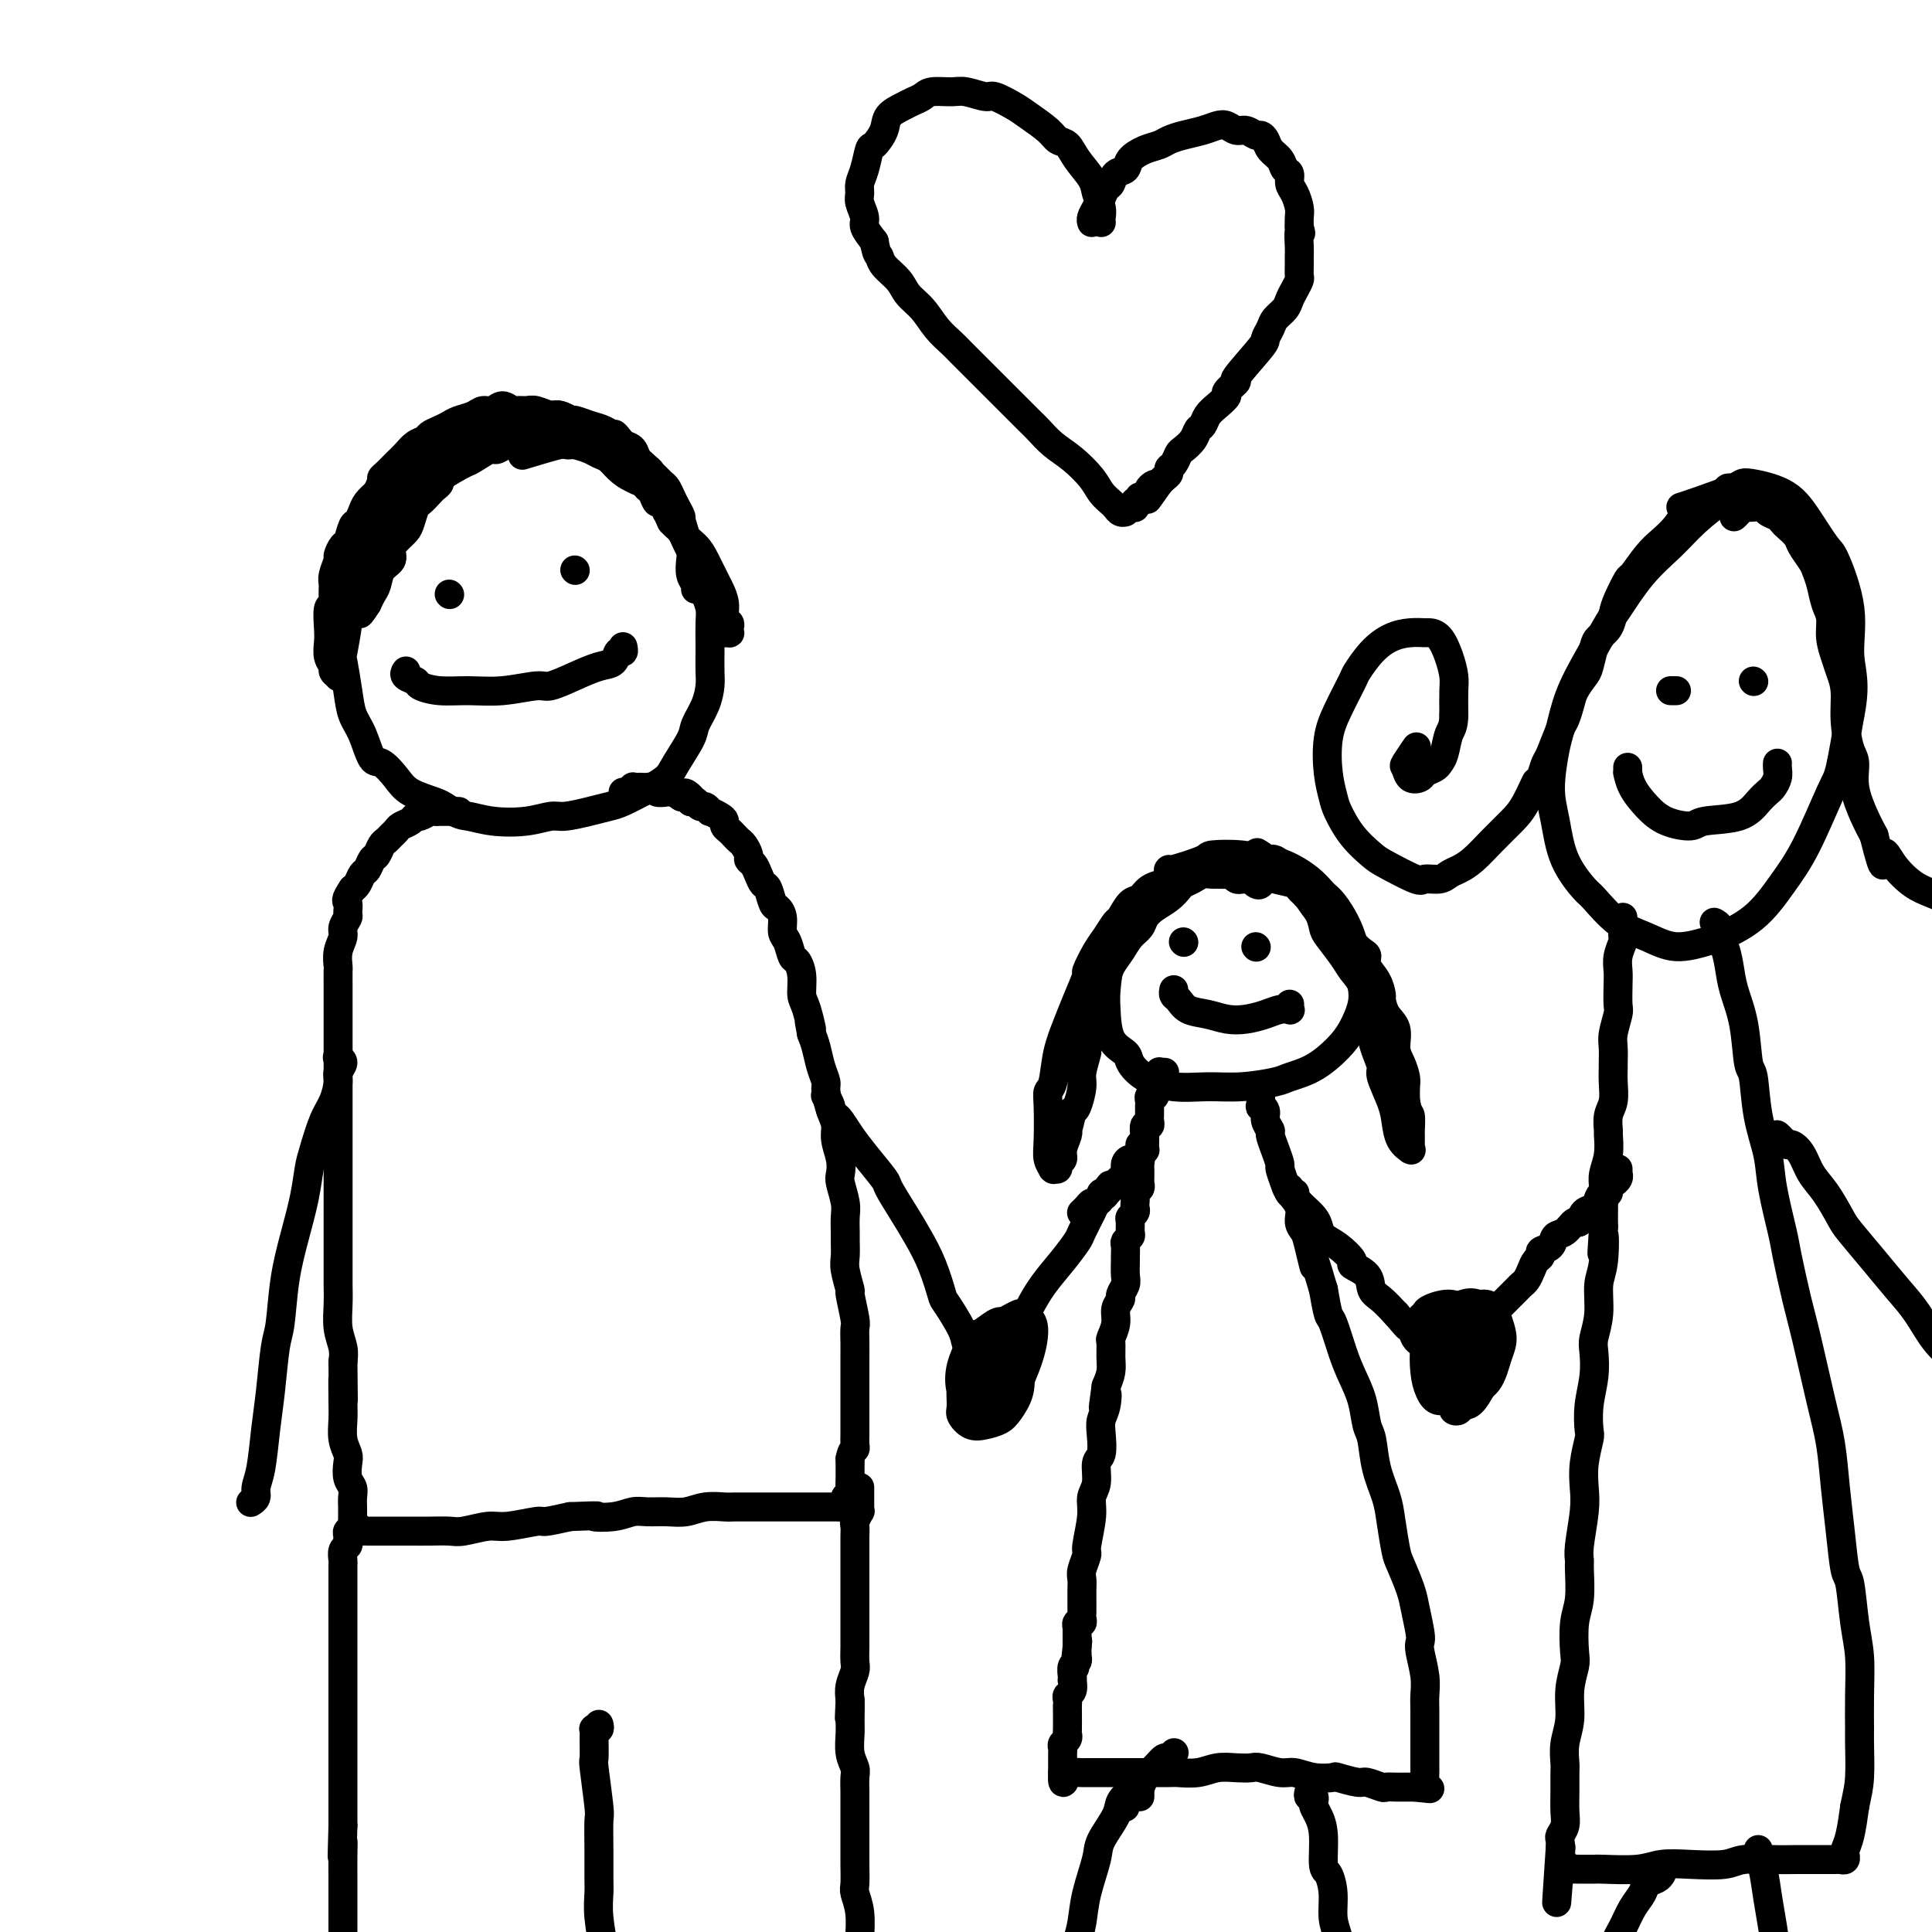<svg viewBox='0 0 400 400' version='1.1' xmlns='http://www.w3.org/2000/svg' xmlns:xlink='http://www.w3.org/1999/xlink'><g fill='none' stroke='rgb(0,0,0)' stroke-width='6' stroke-linecap='round' stroke-linejoin='round'><path d='M118,92c-0.109,0.114 -0.218,0.227 -1,0c-0.782,-0.227 -2.238,-0.796 -3,-1c-0.762,-0.204 -0.830,-0.043 -2,0c-1.170,0.043 -3.440,-0.032 -5,0c-1.560,0.032 -2.408,0.171 -4,1c-1.592,0.829 -3.928,2.348 -5,3c-1.072,0.652 -0.882,0.438 -2,1c-1.118,0.562 -3.546,1.902 -5,3c-1.454,1.098 -1.933,1.955 -3,3c-1.067,1.045 -2.721,2.280 -4,3c-1.279,0.720 -2.181,0.926 -3,2c-0.819,1.074 -1.553,3.015 -2,4c-0.447,0.985 -0.607,1.014 -1,2c-0.393,0.986 -1.020,2.928 -2,5c-0.980,2.072 -2.312,4.272 -3,6c-0.688,1.728 -0.732,2.983 -1,5c-0.268,2.017 -0.759,4.796 -1,6c-0.241,1.204 -0.230,0.835 0,2c0.230,1.165 0.679,3.865 1,6c0.321,2.135 0.512,3.705 1,5c0.488,1.295 1.272,2.314 2,4c0.728,1.686 1.399,4.038 2,5c0.601,0.962 1.131,0.534 2,1c0.869,0.466 2.078,1.826 3,3c0.922,1.174 1.556,2.162 3,3c1.444,0.838 3.698,1.525 5,2c1.302,0.475 1.651,0.737 2,1'/><path d='M92,167c3.244,1.944 3.853,1.804 5,2c1.147,0.196 2.830,0.729 5,1c2.170,0.271 4.825,0.280 7,0c2.175,-0.280 3.869,-0.847 5,-1c1.131,-0.153 1.700,0.110 3,0c1.300,-0.110 3.330,-0.592 5,-1c1.670,-0.408 2.979,-0.742 4,-1c1.021,-0.258 1.753,-0.440 3,-1c1.247,-0.560 3.010,-1.498 4,-2c0.990,-0.502 1.206,-0.570 2,-1c0.794,-0.430 2.167,-1.223 3,-2c0.833,-0.777 1.127,-1.538 2,-3c0.873,-1.462 2.325,-3.625 3,-5c0.675,-1.375 0.573,-1.962 1,-3c0.427,-1.038 1.382,-2.527 2,-4c0.618,-1.473 0.897,-2.929 1,-4c0.103,-1.071 0.028,-1.756 0,-3c-0.028,-1.244 -0.010,-3.045 0,-4c0.010,-0.955 0.013,-1.062 0,-2c-0.013,-0.938 -0.041,-2.708 0,-4c0.041,-1.292 0.152,-2.107 0,-3c-0.152,-0.893 -0.565,-1.863 -1,-3c-0.435,-1.137 -0.890,-2.440 -1,-3c-0.110,-0.560 0.125,-0.377 0,-1c-0.125,-0.623 -0.611,-2.051 -1,-3c-0.389,-0.949 -0.682,-1.420 -1,-2c-0.318,-0.580 -0.663,-1.269 -1,-2c-0.337,-0.731 -0.668,-1.505 -1,-2c-0.332,-0.495 -0.666,-0.713 -1,-1c-0.334,-0.287 -0.667,-0.644 -1,-1'/><path d='M139,108c-1.416,-3.108 -0.957,-1.880 -1,-2c-0.043,-0.120 -0.588,-1.590 -1,-2c-0.412,-0.410 -0.693,0.241 -1,0c-0.307,-0.241 -0.642,-1.374 -1,-2c-0.358,-0.626 -0.740,-0.745 -1,-1c-0.260,-0.255 -0.398,-0.645 -1,-1c-0.602,-0.355 -1.667,-0.673 -2,-1c-0.333,-0.327 0.065,-0.661 0,-1c-0.065,-0.339 -0.595,-0.682 -1,-1c-0.405,-0.318 -0.686,-0.611 -1,-1c-0.314,-0.389 -0.661,-0.874 -1,-1c-0.339,-0.126 -0.671,0.106 -1,0c-0.329,-0.106 -0.654,-0.550 -1,-1c-0.346,-0.450 -0.713,-0.905 -1,-1c-0.287,-0.095 -0.494,0.169 -1,0c-0.506,-0.169 -1.310,-0.770 -2,-1c-0.690,-0.230 -1.265,-0.089 -2,0c-0.735,0.089 -1.630,0.127 -2,0c-0.370,-0.127 -0.215,-0.419 -2,0c-1.785,0.419 -5.510,1.548 -7,2c-1.490,0.452 -0.745,0.226 0,0'/><path d='M93,123c0.000,0.000 0.100,0.100 0.1,0.1'/><path d='M119,118c0.000,0.000 0.100,0.100 0.1,0.1'/><path d='M84,139c-0.016,0.024 -0.031,0.048 0,0c0.031,-0.048 0.110,-0.167 0,0c-0.110,0.167 -0.408,0.619 0,1c0.408,0.381 1.523,0.692 2,1c0.477,0.308 0.316,0.614 1,1c0.684,0.386 2.211,0.851 4,1c1.789,0.149 3.839,-0.018 6,0c2.161,0.018 4.434,0.222 7,0c2.566,-0.222 5.427,-0.870 7,-1c1.573,-0.130 1.860,0.259 3,0c1.140,-0.259 3.132,-1.164 5,-2c1.868,-0.836 3.611,-1.601 5,-2c1.389,-0.399 2.425,-0.433 3,-1c0.575,-0.567 0.690,-1.669 1,-2c0.310,-0.331 0.815,0.107 1,0c0.185,-0.107 0.050,-0.760 0,-1c-0.050,-0.240 -0.014,-0.069 0,0c0.014,0.069 0.007,0.034 0,0'/><path d='M95,168c-0.414,-0.000 -0.828,-0.000 -1,0c-0.172,0.000 -0.103,0.000 0,0c0.103,-0.000 0.239,-0.000 0,0c-0.239,0.000 -0.853,0.000 -1,0c-0.147,-0.000 0.172,-0.000 0,0c-0.172,0.000 -0.834,0.000 -1,0c-0.166,-0.000 0.164,-0.001 0,0c-0.164,0.001 -0.821,0.004 -1,0c-0.179,-0.004 0.121,-0.016 0,0c-0.121,0.016 -0.661,0.060 -1,0c-0.339,-0.060 -0.476,-0.223 -1,0c-0.524,0.223 -1.436,0.833 -2,1c-0.564,0.167 -0.781,-0.110 -1,0c-0.219,0.110 -0.440,0.607 -1,1c-0.560,0.393 -1.459,0.682 -2,1c-0.541,0.318 -0.722,0.667 -1,1c-0.278,0.333 -0.652,0.651 -1,1c-0.348,0.349 -0.671,0.727 -1,1c-0.329,0.273 -0.666,0.439 -1,1c-0.334,0.561 -0.667,1.516 -1,2c-0.333,0.484 -0.667,0.497 -1,1c-0.333,0.503 -0.667,1.496 -1,2c-0.333,0.504 -0.667,0.520 -1,1c-0.333,0.480 -0.667,1.423 -1,2c-0.333,0.577 -0.667,0.789 -1,1'/><path d='M73,184c-1.769,2.578 -1.191,2.524 -1,3c0.191,0.476 -0.005,1.481 0,2c0.005,0.519 0.212,0.553 0,1c-0.212,0.447 -0.841,1.308 -1,2c-0.159,0.692 0.154,1.215 0,2c-0.154,0.785 -0.773,1.833 -1,3c-0.227,1.167 -0.061,2.453 0,3c0.061,0.547 0.016,0.355 0,1c-0.016,0.645 -0.004,2.127 0,3c0.004,0.873 0.001,1.138 0,2c-0.001,0.862 -0.000,2.322 0,3c0.000,0.678 0.000,0.574 0,1c-0.000,0.426 -0.000,1.383 0,3c0.000,1.617 0.000,3.895 0,5c-0.000,1.105 -0.000,1.036 0,2c0.000,0.964 0.000,2.959 0,4c-0.000,1.041 -0.000,1.126 0,2c0.000,0.874 0.000,2.535 0,4c-0.000,1.465 -0.000,2.734 0,4c0.000,1.266 0.000,2.528 0,4c-0.000,1.472 -0.000,3.155 0,4c0.000,0.845 0.000,0.853 0,2c-0.000,1.147 -0.000,3.432 0,5c0.000,1.568 0.000,2.417 0,4c-0.000,1.583 -0.001,3.900 0,6c0.001,2.100 0.004,3.983 0,5c-0.004,1.017 -0.015,1.168 0,2c0.015,0.832 0.056,2.347 0,4c-0.056,1.653 -0.207,3.445 0,5c0.207,1.555 0.774,2.873 1,4c0.226,1.127 0.113,2.064 0,3'/><path d='M71,282c0.156,13.863 0.045,6.022 0,4c-0.045,-2.022 -0.026,1.775 0,4c0.026,2.225 0.059,2.879 0,4c-0.059,1.121 -0.208,2.709 0,4c0.208,1.291 0.774,2.285 1,3c0.226,0.715 0.113,1.151 0,2c-0.113,0.849 -0.226,2.111 0,3c0.226,0.889 0.793,1.404 1,2c0.207,0.596 0.055,1.273 0,2c-0.055,0.727 -0.015,1.505 0,2c0.015,0.495 0.003,0.707 0,1c-0.003,0.293 0.003,0.666 0,1c-0.003,0.334 -0.016,0.629 0,1c0.016,0.371 0.060,0.817 0,1c-0.060,0.183 -0.223,0.102 0,0c0.223,-0.102 0.834,-0.223 1,0c0.166,0.223 -0.112,0.792 0,1c0.112,0.208 0.612,0.056 1,0c0.388,-0.056 0.662,-0.015 1,0c0.338,0.015 0.739,0.004 1,0c0.261,-0.004 0.381,-0.001 1,0c0.619,0.001 1.738,0.001 3,0c1.262,-0.001 2.666,-0.004 4,0c1.334,0.004 2.598,0.016 4,0c1.402,-0.016 2.944,-0.061 4,0c1.056,0.061 1.628,0.227 3,0c1.372,-0.227 3.544,-0.848 5,-1c1.456,-0.152 2.194,0.165 4,0c1.806,-0.165 4.678,-0.814 6,-1c1.322,-0.186 1.092,0.090 2,0c0.908,-0.090 2.954,-0.545 5,-1'/><path d='M118,314c7.907,-0.326 5.174,-0.140 5,0c-0.174,0.140 2.210,0.235 4,0c1.790,-0.235 2.985,-0.799 4,-1c1.015,-0.201 1.851,-0.040 3,0c1.149,0.040 2.610,-0.042 4,0c1.390,0.042 2.707,0.207 4,0c1.293,-0.207 2.562,-0.788 4,-1c1.438,-0.212 3.044,-0.057 4,0c0.956,0.057 1.261,0.015 2,0c0.739,-0.015 1.910,-0.004 3,0c1.090,0.004 2.098,0.001 3,0c0.902,-0.001 1.697,-0.000 3,0c1.303,0.000 3.112,0.000 4,0c0.888,-0.000 0.854,-0.000 1,0c0.146,0.000 0.473,-0.000 1,0c0.527,0.000 1.256,0.000 2,0c0.744,-0.000 1.505,-0.000 2,0c0.495,0.000 0.725,0.001 1,0c0.275,-0.001 0.595,-0.004 1,0c0.405,0.004 0.893,0.016 1,0c0.107,-0.016 -0.169,-0.060 0,0c0.169,0.060 0.781,0.223 1,0c0.219,-0.223 0.045,-0.832 0,-1c-0.045,-0.168 0.041,0.106 0,0c-0.041,-0.106 -0.207,-0.592 0,-1c0.207,-0.408 0.788,-0.739 1,-1c0.212,-0.261 0.057,-0.454 0,-1c-0.057,-0.546 -0.015,-1.445 0,-2c0.015,-0.555 0.004,-0.765 0,-1c-0.004,-0.235 -0.001,-0.496 0,-1c0.001,-0.504 0.001,-1.252 0,-2'/><path d='M176,302c0.381,-1.962 0.834,-1.867 1,-2c0.166,-0.133 0.044,-0.496 0,-1c-0.044,-0.504 -0.012,-1.150 0,-2c0.012,-0.850 0.003,-1.903 0,-3c-0.003,-1.097 -0.001,-2.236 0,-3c0.001,-0.764 0.000,-1.152 0,-2c-0.000,-0.848 -0.000,-2.157 0,-3c0.000,-0.843 0.001,-1.219 0,-2c-0.001,-0.781 -0.004,-1.965 0,-3c0.004,-1.035 0.016,-1.920 0,-3c-0.016,-1.080 -0.061,-2.355 0,-3c0.061,-0.645 0.227,-0.661 0,-2c-0.227,-1.339 -0.845,-4.001 -1,-5c-0.155,-0.999 0.155,-0.336 0,-1c-0.155,-0.664 -0.774,-2.657 -1,-4c-0.226,-1.343 -0.060,-2.038 0,-3c0.060,-0.962 0.012,-2.191 0,-3c-0.012,-0.809 0.011,-1.199 0,-2c-0.011,-0.801 -0.054,-2.012 0,-3c0.054,-0.988 0.207,-1.752 0,-3c-0.207,-1.248 -0.773,-2.981 -1,-4c-0.227,-1.019 -0.116,-1.324 0,-2c0.116,-0.676 0.237,-1.722 0,-3c-0.237,-1.278 -0.833,-2.789 -1,-4c-0.167,-1.211 0.096,-2.122 0,-3c-0.096,-0.878 -0.551,-1.722 -1,-3c-0.449,-1.278 -0.894,-2.989 -1,-4c-0.106,-1.011 0.126,-1.323 0,-2c-0.126,-0.677 -0.611,-1.721 -1,-3c-0.389,-1.279 -0.683,-2.794 -1,-4c-0.317,-1.206 -0.659,-2.103 -1,-3'/><path d='M168,214c-1.039,-5.433 -0.138,-1.516 0,-1c0.138,0.516 -0.488,-2.371 -1,-4c-0.512,-1.629 -0.910,-2.002 -1,-3c-0.090,-0.998 0.130,-2.623 0,-4c-0.130,-1.377 -0.608,-2.508 -1,-3c-0.392,-0.492 -0.696,-0.346 -1,-1c-0.304,-0.654 -0.606,-2.110 -1,-3c-0.394,-0.890 -0.879,-1.216 -1,-2c-0.121,-0.784 0.122,-2.026 0,-3c-0.122,-0.974 -0.610,-1.678 -1,-2c-0.390,-0.322 -0.682,-0.261 -1,-1c-0.318,-0.739 -0.664,-2.278 -1,-3c-0.336,-0.722 -0.664,-0.626 -1,-1c-0.336,-0.374 -0.682,-1.217 -1,-2c-0.318,-0.783 -0.610,-1.505 -1,-2c-0.390,-0.495 -0.878,-0.763 -1,-1c-0.122,-0.237 0.122,-0.445 0,-1c-0.122,-0.555 -0.611,-1.458 -1,-2c-0.389,-0.542 -0.678,-0.723 -1,-1c-0.322,-0.277 -0.676,-0.651 -1,-1c-0.324,-0.349 -0.616,-0.672 -1,-1c-0.384,-0.328 -0.858,-0.661 -1,-1c-0.142,-0.339 0.050,-0.683 0,-1c-0.050,-0.317 -0.342,-0.606 -1,-1c-0.658,-0.394 -1.683,-0.894 -2,-1c-0.317,-0.106 0.073,0.182 0,0c-0.073,-0.182 -0.611,-0.833 -1,-1c-0.389,-0.167 -0.630,0.151 -1,0c-0.370,-0.151 -0.869,-0.771 -1,-1c-0.131,-0.229 0.105,-0.065 0,0c-0.105,0.065 -0.553,0.033 -1,0'/><path d='M143,166c-2.426,-3.007 -0.492,-1.524 0,-1c0.492,0.524 -0.459,0.088 -1,0c-0.541,-0.088 -0.671,0.173 -1,0c-0.329,-0.173 -0.857,-0.779 -1,-1c-0.143,-0.221 0.097,-0.058 0,0c-0.097,0.058 -0.532,0.012 -1,0c-0.468,-0.012 -0.969,0.011 -1,0c-0.031,-0.011 0.409,-0.055 0,0c-0.409,0.055 -1.667,0.211 -2,0c-0.333,-0.211 0.261,-0.788 0,-1c-0.261,-0.212 -1.375,-0.058 -2,0c-0.625,0.058 -0.760,0.019 -1,0c-0.240,-0.019 -0.585,-0.019 -1,0c-0.415,0.019 -0.899,0.058 -1,0c-0.101,-0.058 0.183,-0.212 0,0c-0.183,0.212 -0.833,0.789 -1,1c-0.167,0.211 0.147,0.057 0,0c-0.147,-0.057 -0.756,-0.016 -1,0c-0.244,0.016 -0.122,0.008 0,0'/><path d='M73,317c0.114,0.024 0.228,0.048 0,0c-0.228,-0.048 -0.797,-0.169 -1,0c-0.203,0.169 -0.040,0.626 0,1c0.040,0.374 -0.042,0.663 0,1c0.042,0.337 0.207,0.722 0,1c-0.207,0.278 -0.788,0.449 -1,1c-0.212,0.551 -0.057,1.483 0,2c0.057,0.517 0.015,0.619 0,1c-0.015,0.381 -0.004,1.042 0,2c0.004,0.958 0.001,2.214 0,3c-0.001,0.786 -0.000,1.102 0,2c0.000,0.898 0.000,2.379 0,3c-0.000,0.621 -0.000,0.384 0,1c0.000,0.616 0.000,2.086 0,3c-0.000,0.914 -0.000,1.272 0,2c0.000,0.728 0.000,1.824 0,3c-0.000,1.176 -0.000,2.431 0,3c0.000,0.569 0.000,0.453 0,1c-0.000,0.547 -0.000,1.756 0,3c0.000,1.244 0.000,2.524 0,4c-0.000,1.476 -0.000,3.149 0,4c0.000,0.851 0.000,0.880 0,2c-0.000,1.120 -0.000,3.331 0,5c0.000,1.669 0.000,2.795 0,4c-0.000,1.205 -0.000,2.487 0,4c0.000,1.513 0.000,3.256 0,5'/><path d='M71,378c-0.309,10.289 -0.083,5.510 0,4c0.083,-1.510 0.022,0.247 0,2c-0.022,1.753 -0.006,3.502 0,5c0.006,1.498 0.002,2.744 0,4c-0.002,1.256 -0.000,2.522 0,4c0.000,1.478 -0.001,3.169 0,4c0.001,0.831 0.004,0.802 0,2c-0.004,1.198 -0.015,3.623 0,5c0.015,1.377 0.054,1.704 0,3c-0.054,1.296 -0.203,3.559 0,5c0.203,1.441 0.758,2.060 1,3c0.242,0.940 0.170,2.199 0,3c-0.170,0.801 -0.437,1.142 0,2c0.437,0.858 1.579,2.231 2,3c0.421,0.769 0.120,0.934 0,1c-0.120,0.066 -0.060,0.033 0,0'/><path d='M178,308c0.000,-0.006 0.000,-0.012 0,0c-0.000,0.012 -0.000,0.042 0,0c0.000,-0.042 0.000,-0.156 0,0c-0.000,0.156 -0.000,0.581 0,1c0.000,0.419 0.000,0.833 0,1c-0.000,0.167 -0.000,0.088 0,0c0.000,-0.088 0.001,-0.183 0,0c-0.001,0.183 -0.004,0.645 0,1c0.004,0.355 0.015,0.605 0,1c-0.015,0.395 -0.057,0.936 0,1c0.057,0.064 0.211,-0.349 0,0c-0.211,0.349 -0.789,1.458 -1,2c-0.211,0.542 -0.057,0.516 0,1c0.057,0.484 0.015,1.479 0,2c-0.015,0.521 -0.004,0.567 0,1c0.004,0.433 0.001,1.252 0,2c-0.001,0.748 -0.000,1.426 0,2c0.000,0.574 0.000,1.046 0,2c-0.000,0.954 -0.000,2.390 0,3c0.000,0.610 -0.000,0.394 0,1c0.000,0.606 0.000,2.034 0,3c-0.000,0.966 -0.000,1.470 0,2c0.000,0.530 0.001,1.086 0,2c-0.001,0.914 -0.004,2.187 0,3c0.004,0.813 0.015,1.165 0,2c-0.015,0.835 -0.056,2.152 0,3c0.056,0.848 0.207,1.228 0,2c-0.207,0.772 -0.774,1.935 -1,3c-0.226,1.065 -0.113,2.033 0,3'/><path d='M176,352c-0.308,6.886 -0.079,2.100 0,1c0.079,-1.100 0.007,1.486 0,3c-0.007,1.514 0.051,1.956 0,3c-0.051,1.044 -0.210,2.691 0,4c0.210,1.309 0.788,2.282 1,3c0.212,0.718 0.057,1.181 0,2c-0.057,0.819 -0.015,1.992 0,3c0.015,1.008 0.004,1.849 0,3c-0.004,1.151 -0.002,2.611 0,4c0.002,1.389 0.004,2.708 0,4c-0.004,1.292 -0.015,2.556 0,4c0.015,1.444 0.057,3.066 0,4c-0.057,0.934 -0.212,1.180 0,2c0.212,0.820 0.793,2.213 1,4c0.207,1.787 0.042,3.967 0,5c-0.042,1.033 0.040,0.919 0,2c-0.040,1.081 -0.203,3.358 0,5c0.203,1.642 0.772,2.651 1,4c0.228,1.349 0.113,3.038 0,4c-0.113,0.962 -0.226,1.196 0,2c0.226,0.804 0.792,2.178 1,4c0.208,1.822 0.060,4.092 0,5c-0.060,0.908 -0.030,0.454 0,0'/><path d='M124,357c0.113,0.415 0.227,0.830 0,1c-0.227,0.170 -0.794,0.094 -1,0c-0.206,-0.094 -0.051,-0.207 0,0c0.051,0.207 -0.000,0.734 0,2c0.000,1.266 0.053,3.270 0,4c-0.053,0.730 -0.210,0.184 0,2c0.210,1.816 0.789,5.993 1,8c0.211,2.007 0.056,1.843 0,3c-0.056,1.157 -0.011,3.636 0,6c0.011,2.364 -0.011,4.615 0,6c0.011,1.385 0.056,1.905 0,3c-0.056,1.095 -0.211,2.765 0,5c0.211,2.235 0.789,5.034 1,7c0.211,1.966 0.056,3.100 0,5c-0.056,1.900 -0.011,4.567 0,6c0.011,1.433 -0.011,1.631 0,3c0.011,1.369 0.055,3.908 0,6c-0.055,2.092 -0.211,3.736 0,6c0.211,2.264 0.788,5.148 1,7c0.212,1.852 0.061,2.672 0,3c-0.061,0.328 -0.030,0.164 0,0'/><path d='M70,219c-0.145,-0.062 -0.290,-0.123 0,0c0.290,0.123 1.014,0.431 1,1c-0.014,0.569 -0.767,1.398 -1,2c-0.233,0.602 0.054,0.977 0,2c-0.054,1.023 -0.447,2.693 -1,4c-0.553,1.307 -1.264,2.251 -2,4c-0.736,1.749 -1.496,4.305 -2,6c-0.504,1.695 -0.751,2.530 -1,4c-0.249,1.470 -0.501,3.575 -1,6c-0.499,2.425 -1.247,5.171 -2,8c-0.753,2.829 -1.511,5.740 -2,9c-0.489,3.260 -0.708,6.868 -1,9c-0.292,2.132 -0.657,2.787 -1,5c-0.343,2.213 -0.665,5.983 -1,9c-0.335,3.017 -0.682,5.281 -1,8c-0.318,2.719 -0.607,5.891 -1,8c-0.393,2.109 -0.890,3.153 -1,4c-0.110,0.847 0.166,1.495 0,2c-0.166,0.505 -0.776,0.867 -1,1c-0.224,0.133 -0.064,0.038 0,0c0.064,-0.038 0.032,-0.019 0,0'/><path d='M107,92c-0.438,-0.008 -0.876,-0.016 -1,0c-0.124,0.016 0.065,0.057 0,0c-0.065,-0.057 -0.384,-0.213 -1,0c-0.616,0.213 -1.530,0.793 -2,1c-0.470,0.207 -0.497,0.040 -1,0c-0.503,-0.040 -1.484,0.046 -2,0c-0.516,-0.046 -0.568,-0.223 -1,0c-0.432,0.223 -1.243,0.847 -2,1c-0.757,0.153 -1.461,-0.166 -2,0c-0.539,0.166 -0.914,0.818 -1,1c-0.086,0.182 0.117,-0.106 0,0c-0.117,0.106 -0.552,0.606 -1,1c-0.448,0.394 -0.908,0.683 -1,1c-0.092,0.317 0.184,0.661 0,1c-0.184,0.339 -0.826,0.672 -1,1c-0.174,0.328 0.122,0.649 0,1c-0.122,0.351 -0.663,0.731 -1,1c-0.337,0.269 -0.471,0.428 -1,1c-0.529,0.572 -1.455,1.557 -2,2c-0.545,0.443 -0.711,0.345 -1,1c-0.289,0.655 -0.703,2.062 -1,3c-0.297,0.938 -0.479,1.405 -1,2c-0.521,0.595 -1.382,1.318 -2,2c-0.618,0.682 -0.992,1.323 -1,2c-0.008,0.677 0.349,1.388 0,2c-0.349,0.612 -1.403,1.123 -2,2c-0.597,0.877 -0.738,2.121 -1,3c-0.262,0.879 -0.646,1.394 -1,2c-0.354,0.606 -0.677,1.303 -1,2'/><path d='M76,125c-2.657,4.271 -1.299,0.948 -1,0c0.299,-0.948 -0.459,0.478 -1,1c-0.541,0.522 -0.863,0.141 -1,0c-0.137,-0.141 -0.089,-0.043 0,0c0.089,0.043 0.220,0.031 0,0c-0.220,-0.031 -0.789,-0.083 -1,0c-0.211,0.083 -0.064,0.299 0,0c0.064,-0.299 0.043,-1.114 0,-2c-0.043,-0.886 -0.109,-1.842 0,-3c0.109,-1.158 0.391,-2.518 1,-4c0.609,-1.482 1.544,-3.085 2,-4c0.456,-0.915 0.434,-1.142 1,-2c0.566,-0.858 1.722,-2.347 3,-4c1.278,-1.653 2.678,-3.469 4,-5c1.322,-1.531 2.566,-2.777 4,-4c1.434,-1.223 3.057,-2.423 4,-3c0.943,-0.577 1.205,-0.533 2,-1c0.795,-0.467 2.124,-1.447 3,-2c0.876,-0.553 1.299,-0.680 2,-1c0.701,-0.320 1.679,-0.834 2,-1c0.321,-0.166 -0.014,0.014 0,0c0.014,-0.014 0.377,-0.223 0,0c-0.377,0.223 -1.494,0.878 -2,1c-0.506,0.122 -0.401,-0.291 -1,0c-0.599,0.291 -1.903,1.284 -3,2c-1.097,0.716 -1.988,1.154 -3,2c-1.012,0.846 -2.146,2.099 -3,3c-0.854,0.901 -1.427,1.451 -2,2'/><path d='M86,100c-2.931,2.260 -3.257,2.908 -4,4c-0.743,1.092 -1.901,2.626 -3,4c-1.099,1.374 -2.140,2.588 -3,4c-0.860,1.412 -1.541,3.023 -2,4c-0.459,0.977 -0.697,1.320 -1,2c-0.303,0.680 -0.670,1.696 -1,3c-0.330,1.304 -0.624,2.895 -1,4c-0.376,1.105 -0.833,1.725 -1,3c-0.167,1.275 -0.045,3.206 0,4c0.045,0.794 0.012,0.451 0,1c-0.012,0.549 -0.002,1.990 0,3c0.002,1.010 -0.003,1.588 0,2c0.003,0.412 0.016,0.658 0,1c-0.016,0.342 -0.061,0.780 0,1c0.061,0.220 0.226,0.221 0,0c-0.226,-0.221 -0.845,-0.665 -1,-1c-0.155,-0.335 0.154,-0.560 0,-1c-0.154,-0.440 -0.769,-1.096 -1,-2c-0.231,-0.904 -0.076,-2.055 0,-3c0.076,-0.945 0.075,-1.683 0,-3c-0.075,-1.317 -0.222,-3.211 0,-4c0.222,-0.789 0.814,-0.472 1,-1c0.186,-0.528 -0.035,-1.903 0,-3c0.035,-1.097 0.327,-1.918 1,-3c0.673,-1.082 1.727,-2.424 2,-3c0.273,-0.576 -0.234,-0.386 0,-1c0.234,-0.614 1.210,-2.033 2,-3c0.790,-0.967 1.395,-1.484 2,-2'/><path d='M76,110c1.373,-3.063 0.805,-2.722 1,-3c0.195,-0.278 1.153,-1.177 2,-2c0.847,-0.823 1.583,-1.572 2,-2c0.417,-0.428 0.516,-0.535 1,-1c0.484,-0.465 1.352,-1.289 2,-2c0.648,-0.711 1.076,-1.308 2,-2c0.924,-0.692 2.345,-1.477 3,-2c0.655,-0.523 0.545,-0.784 1,-1c0.455,-0.216 1.474,-0.387 2,-1c0.526,-0.613 0.560,-1.667 1,-2c0.440,-0.333 1.287,0.054 2,0c0.713,-0.054 1.293,-0.550 2,-1c0.707,-0.450 1.541,-0.852 2,-1c0.459,-0.148 0.542,-0.040 1,0c0.458,0.040 1.292,0.011 2,0c0.708,-0.011 1.292,-0.004 2,0c0.708,0.004 1.540,0.005 2,0c0.460,-0.005 0.547,-0.015 1,0c0.453,0.015 1.272,0.056 2,0c0.728,-0.056 1.367,-0.208 2,0c0.633,0.208 1.262,0.777 2,1c0.738,0.223 1.587,0.101 2,0c0.413,-0.101 0.390,-0.183 1,0c0.610,0.183 1.853,0.629 3,1c1.147,0.371 2.197,0.667 3,1c0.803,0.333 1.360,0.704 2,1c0.640,0.296 1.365,0.519 2,1c0.635,0.481 1.181,1.222 2,2c0.819,0.778 1.913,1.594 3,2c1.087,0.406 2.168,0.402 3,1c0.832,0.598 1.416,1.799 2,3'/><path d='M136,103c2.579,1.994 2.028,1.978 2,2c-0.028,0.022 0.469,0.083 1,1c0.531,0.917 1.098,2.692 2,4c0.902,1.308 2.141,2.149 3,3c0.859,0.851 1.340,1.713 2,3c0.660,1.287 1.501,2.999 2,4c0.499,1.001 0.656,1.290 1,2c0.344,0.710 0.877,1.840 1,3c0.123,1.160 -0.162,2.349 0,3c0.162,0.651 0.772,0.763 1,1c0.228,0.237 0.076,0.598 0,1c-0.076,0.402 -0.075,0.846 0,1c0.075,0.154 0.223,0.018 0,0c-0.223,-0.018 -0.818,0.083 -1,0c-0.182,-0.083 0.048,-0.349 0,-1c-0.048,-0.651 -0.375,-1.688 -1,-3c-0.625,-1.312 -1.548,-2.900 -2,-4c-0.452,-1.100 -0.435,-1.711 -1,-3c-0.565,-1.289 -1.714,-3.255 -2,-4c-0.286,-0.745 0.289,-0.268 0,-1c-0.289,-0.732 -1.442,-2.674 -2,-4c-0.558,-1.326 -0.519,-2.036 -1,-3c-0.481,-0.964 -1.481,-2.183 -2,-3c-0.519,-0.817 -0.558,-1.231 -1,-2c-0.442,-0.769 -1.287,-1.894 -2,-3c-0.713,-1.106 -1.294,-2.193 -2,-3c-0.706,-0.807 -1.536,-1.333 -2,-2c-0.464,-0.667 -0.561,-1.476 -1,-2c-0.439,-0.524 -1.219,-0.762 -2,-1'/><path d='M129,92c-2.224,-2.879 -1.785,-2.077 -2,-2c-0.215,0.077 -1.083,-0.572 -2,-1c-0.917,-0.428 -1.884,-0.636 -3,-1c-1.116,-0.364 -2.382,-0.883 -3,-1c-0.618,-0.117 -0.589,0.169 -1,0c-0.411,-0.169 -1.261,-0.791 -2,-1c-0.739,-0.209 -1.368,-0.004 -2,0c-0.632,0.004 -1.266,-0.191 -2,0c-0.734,0.191 -1.567,0.770 -2,1c-0.433,0.230 -0.466,0.113 -1,0c-0.534,-0.113 -1.571,-0.223 -2,0c-0.429,0.223 -0.252,0.777 -1,1c-0.748,0.223 -2.423,0.115 -3,0c-0.577,-0.115 -0.056,-0.238 0,0c0.056,0.238 -0.352,0.838 -1,1c-0.648,0.162 -1.536,-0.115 -2,0c-0.464,0.115 -0.506,0.622 -1,1c-0.494,0.378 -1.442,0.626 -2,1c-0.558,0.374 -0.727,0.873 -1,1c-0.273,0.127 -0.649,-0.117 -1,0c-0.351,0.117 -0.675,0.594 -1,1c-0.325,0.406 -0.651,0.739 -1,1c-0.349,0.261 -0.723,0.450 -1,1c-0.277,0.550 -0.459,1.461 -1,2c-0.541,0.539 -1.440,0.707 -2,1c-0.560,0.293 -0.779,0.711 -1,1c-0.221,0.289 -0.443,0.448 -1,1c-0.557,0.552 -1.448,1.499 -2,2c-0.552,0.501 -0.764,0.558 -1,1c-0.236,0.442 -0.496,1.269 -1,2c-0.504,0.731 -1.252,1.365 -2,2'/><path d='M81,107c-3.598,3.543 -1.593,2.902 -1,3c0.593,0.098 -0.226,0.936 -1,2c-0.774,1.064 -1.503,2.354 -2,3c-0.497,0.646 -0.763,0.649 -1,1c-0.237,0.351 -0.445,1.050 -1,2c-0.555,0.950 -1.455,2.152 -2,3c-0.545,0.848 -0.733,1.341 -1,2c-0.267,0.659 -0.611,1.483 -1,2c-0.389,0.517 -0.822,0.728 -1,1c-0.178,0.272 -0.100,0.606 0,1c0.100,0.394 0.223,0.849 0,1c-0.223,0.151 -0.792,-0.000 -1,0c-0.208,0.000 -0.056,0.152 0,0c0.056,-0.152 0.015,-0.607 0,-1c-0.015,-0.393 -0.005,-0.723 0,-1c0.005,-0.277 0.005,-0.502 0,-1c-0.005,-0.498 -0.016,-1.270 0,-2c0.016,-0.730 0.060,-1.418 0,-2c-0.060,-0.582 -0.223,-1.057 0,-2c0.223,-0.943 0.833,-2.355 1,-3c0.167,-0.645 -0.110,-0.525 0,-1c0.110,-0.475 0.607,-1.545 1,-2c0.393,-0.455 0.682,-0.296 1,-1c0.318,-0.704 0.665,-2.272 1,-3c0.335,-0.728 0.657,-0.618 1,-1c0.343,-0.382 0.708,-1.257 1,-2c0.292,-0.743 0.512,-1.355 1,-2c0.488,-0.645 1.244,-1.322 2,-2'/><path d='M78,102c1.429,-2.811 1.001,-2.837 1,-3c-0.001,-0.163 0.423,-0.463 1,-1c0.577,-0.537 1.305,-1.310 2,-2c0.695,-0.690 1.355,-1.298 2,-2c0.645,-0.702 1.275,-1.497 2,-2c0.725,-0.503 1.544,-0.712 2,-1c0.456,-0.288 0.549,-0.654 1,-1c0.451,-0.346 1.262,-0.671 2,-1c0.738,-0.329 1.405,-0.661 2,-1c0.595,-0.339 1.118,-0.684 2,-1c0.882,-0.316 2.124,-0.603 3,-1c0.876,-0.397 1.386,-0.905 2,-1c0.614,-0.095 1.334,0.224 2,0c0.666,-0.224 1.280,-0.989 2,-1c0.720,-0.011 1.548,0.733 2,1c0.452,0.267 0.528,0.056 1,0c0.472,-0.056 1.341,0.044 2,0c0.659,-0.044 1.107,-0.232 2,0c0.893,0.232 2.232,0.884 3,1c0.768,0.116 0.965,-0.306 2,0c1.035,0.306 2.907,1.339 4,2c1.093,0.661 1.406,0.951 2,1c0.594,0.049 1.468,-0.141 2,0c0.532,0.141 0.723,0.615 1,1c0.277,0.385 0.641,0.680 1,1c0.359,0.320 0.712,0.663 1,1c0.288,0.337 0.511,0.668 1,1c0.489,0.332 1.245,0.666 2,1'/><path d='M130,94c1.123,0.665 0.931,-0.173 1,0c0.069,0.173 0.400,1.356 1,2c0.600,0.644 1.470,0.749 2,1c0.530,0.251 0.719,0.648 1,1c0.281,0.352 0.652,0.660 1,1c0.348,0.340 0.672,0.711 1,1c0.328,0.289 0.662,0.496 1,1c0.338,0.504 0.682,1.307 1,2c0.318,0.693 0.611,1.278 1,2c0.389,0.722 0.875,1.582 1,2c0.125,0.418 -0.111,0.395 0,1c0.111,0.605 0.569,1.839 1,3c0.431,1.161 0.833,2.248 1,3c0.167,0.752 0.097,1.168 0,2c-0.097,0.832 -0.222,2.079 0,3c0.222,0.921 0.791,1.517 1,2c0.209,0.483 0.060,0.852 0,1c-0.060,0.148 -0.030,0.074 0,0'/><path d='M171,227c-0.009,-0.015 -0.017,-0.029 0,0c0.017,0.029 0.060,0.102 0,0c-0.060,-0.102 -0.224,-0.380 0,0c0.224,0.380 0.836,1.417 1,2c0.164,0.583 -0.120,0.713 0,1c0.120,0.287 0.646,0.732 1,1c0.354,0.268 0.537,0.359 1,1c0.463,0.641 1.205,1.833 2,3c0.795,1.167 1.644,2.309 3,4c1.356,1.691 3.220,3.930 4,5c0.780,1.070 0.475,0.970 1,2c0.525,1.030 1.879,3.190 3,5c1.121,1.810 2.010,3.272 3,5c0.990,1.728 2.083,3.723 3,6c0.917,2.277 1.660,4.836 2,6c0.340,1.164 0.277,0.932 1,2c0.723,1.068 2.232,3.435 3,5c0.768,1.565 0.794,2.328 1,3c0.206,0.672 0.591,1.252 1,2c0.409,0.748 0.842,1.664 1,2c0.158,0.336 0.043,0.090 0,0c-0.043,-0.090 -0.012,-0.026 0,0c0.012,0.026 0.006,0.013 0,0'/><path d='M202,281c0.026,-0.406 0.051,-0.813 0,-1c-0.051,-0.187 -0.180,-0.156 0,0c0.180,0.156 0.668,0.435 1,0c0.332,-0.435 0.509,-1.584 1,-2c0.491,-0.416 1.296,-0.100 2,0c0.704,0.100 1.307,-0.016 2,0c0.693,0.016 1.477,0.165 2,1c0.523,0.835 0.786,2.357 1,4c0.214,1.643 0.377,3.409 0,5c-0.377,1.591 -1.296,3.008 -2,4c-0.704,0.992 -1.194,1.558 -2,2c-0.806,0.442 -1.930,0.759 -3,1c-1.070,0.241 -2.087,0.404 -3,0c-0.913,-0.404 -1.720,-1.375 -2,-2c-0.280,-0.625 -0.031,-0.902 0,-2c0.031,-1.098 -0.157,-3.016 0,-5c0.157,-1.984 0.657,-4.034 2,-6c1.343,-1.966 3.528,-3.847 5,-5c1.472,-1.153 2.232,-1.577 3,-2c0.768,-0.423 1.544,-0.846 2,-1c0.456,-0.154 0.590,-0.038 1,1c0.410,1.038 1.095,2.999 1,5c-0.095,2.001 -0.970,4.042 -2,6c-1.030,1.958 -2.217,3.834 -3,5c-0.783,1.166 -1.164,1.622 -2,2c-0.836,0.378 -2.127,0.679 -3,1c-0.873,0.321 -1.327,0.663 -2,0c-0.673,-0.663 -1.566,-2.332 -2,-4c-0.434,-1.668 -0.410,-3.334 0,-5c0.410,-1.666 1.205,-3.333 2,-5'/><path d='M201,278c0.610,-1.888 1.134,-1.606 2,-2c0.866,-0.394 2.072,-1.462 3,-2c0.928,-0.538 1.577,-0.547 2,0c0.423,0.547 0.619,1.649 1,3c0.381,1.351 0.947,2.949 1,4c0.053,1.051 -0.405,1.553 -1,3c-0.595,1.447 -1.325,3.838 -2,5c-0.675,1.162 -1.294,1.096 -2,1c-0.706,-0.096 -1.500,-0.222 -2,0c-0.500,0.222 -0.705,0.792 -1,0c-0.295,-0.792 -0.679,-2.945 0,-5c0.679,-2.055 2.421,-4.011 4,-6c1.579,-1.989 2.996,-4.009 4,-5c1.004,-0.991 1.593,-0.952 2,-1c0.407,-0.048 0.630,-0.184 1,0c0.370,0.184 0.888,0.688 1,2c0.112,1.312 -0.183,3.434 -1,6c-0.817,2.566 -2.157,5.578 -3,7c-0.843,1.422 -1.189,1.254 -2,2c-0.811,0.746 -2.088,2.406 -3,3c-0.912,0.594 -1.461,0.122 -2,0c-0.539,-0.122 -1.070,0.107 -1,-1c0.070,-1.107 0.739,-3.551 1,-5c0.261,-1.449 0.112,-1.902 1,-3c0.888,-1.098 2.813,-2.840 4,-4c1.187,-1.160 1.636,-1.739 2,-2c0.364,-0.261 0.642,-0.205 1,0c0.358,0.205 0.797,0.560 1,1c0.203,0.440 0.170,0.965 0,2c-0.170,1.035 -0.477,2.582 -1,4c-0.523,1.418 -1.261,2.709 -2,4'/><path d='M209,289c-0.612,1.934 -1.640,1.267 -2,1c-0.360,-0.267 -0.050,-0.136 0,0c0.050,0.136 -0.158,0.275 0,-1c0.158,-1.275 0.683,-3.964 1,-5c0.317,-1.036 0.425,-0.420 1,-1c0.575,-0.580 1.615,-2.355 2,-3c0.385,-0.645 0.113,-0.160 0,0c-0.113,0.160 -0.068,-0.006 0,0c0.068,0.006 0.158,0.184 0,1c-0.158,0.816 -0.564,2.272 -1,3c-0.436,0.728 -0.902,0.729 -1,1c-0.098,0.271 0.173,0.812 0,1c-0.173,0.188 -0.789,0.022 -1,0c-0.211,-0.022 -0.016,0.098 0,0c0.016,-0.098 -0.148,-0.416 0,-1c0.148,-0.584 0.608,-1.436 1,-3c0.392,-1.564 0.716,-3.842 1,-5c0.284,-1.158 0.528,-1.196 1,-2c0.472,-0.804 1.172,-2.373 2,-4c0.828,-1.627 1.784,-3.311 3,-5c1.216,-1.689 2.693,-3.384 4,-5c1.307,-1.616 2.444,-3.154 3,-4c0.556,-0.846 0.530,-1.000 1,-2c0.470,-1.000 1.434,-2.846 2,-4c0.566,-1.154 0.733,-1.615 1,-2c0.267,-0.385 0.633,-0.692 1,-1'/><path d='M228,248c3.012,-4.714 1.542,-2.000 1,-1c-0.542,1.000 -0.155,0.286 0,0c0.155,-0.286 0.077,-0.143 0,0'/><path d='M261,183c0.056,-0.062 0.111,-0.124 0,0c-0.111,0.124 -0.389,0.435 -1,0c-0.611,-0.435 -1.555,-1.617 -2,-2c-0.445,-0.383 -0.391,0.034 -1,0c-0.609,-0.034 -1.882,-0.520 -3,-1c-1.118,-0.480 -2.083,-0.953 -3,-1c-0.917,-0.047 -1.786,0.334 -3,1c-1.214,0.666 -2.772,1.618 -4,2c-1.228,0.382 -2.125,0.196 -3,1c-0.875,0.804 -1.727,2.600 -3,4c-1.273,1.400 -2.968,2.406 -4,4c-1.032,1.594 -1.400,3.778 -2,5c-0.600,1.222 -1.432,1.482 -2,3c-0.568,1.518 -0.872,4.293 -1,6c-0.128,1.707 -0.080,2.348 0,4c0.080,1.652 0.192,4.317 1,6c0.808,1.683 2.311,2.384 3,3c0.689,0.616 0.565,1.147 1,2c0.435,0.853 1.430,2.029 3,3c1.570,0.971 3.717,1.736 6,2c2.283,0.264 4.703,0.028 7,0c2.297,-0.028 4.470,0.152 7,0c2.530,-0.152 5.415,-0.636 7,-1c1.585,-0.364 1.868,-0.607 3,-1c1.132,-0.393 3.113,-0.937 5,-2c1.887,-1.063 3.681,-2.646 5,-4c1.319,-1.354 2.163,-2.480 3,-4c0.837,-1.520 1.668,-3.434 2,-5c0.332,-1.566 0.166,-2.783 0,-4'/><path d='M282,204c0.162,-2.462 -0.433,-4.118 -1,-6c-0.567,-1.882 -1.106,-3.989 -2,-6c-0.894,-2.011 -2.142,-3.925 -3,-5c-0.858,-1.075 -1.325,-1.311 -2,-2c-0.675,-0.689 -1.558,-1.831 -3,-3c-1.442,-1.169 -3.442,-2.364 -5,-3c-1.558,-0.636 -2.674,-0.713 -4,-1c-1.326,-0.287 -2.863,-0.785 -5,-1c-2.137,-0.215 -4.874,-0.149 -6,0c-1.126,0.149 -0.642,0.380 -2,1c-1.358,0.620 -4.558,1.628 -6,2c-1.442,0.372 -1.126,0.106 -1,0c0.126,-0.106 0.063,-0.053 0,0'/><path d='M258,182c-0.446,0.008 -0.892,0.016 -1,0c-0.108,-0.016 0.122,-0.057 0,0c-0.122,0.057 -0.595,0.212 -1,0c-0.405,-0.212 -0.741,-0.790 -1,-1c-0.259,-0.210 -0.439,-0.053 -1,0c-0.561,0.053 -1.502,0.003 -2,0c-0.498,-0.003 -0.553,0.040 -1,0c-0.447,-0.040 -1.288,-0.162 -2,0c-0.712,0.162 -1.296,0.610 -2,1c-0.704,0.390 -1.526,0.723 -2,1c-0.474,0.277 -0.598,0.497 -1,1c-0.402,0.503 -1.080,1.289 -2,2c-0.920,0.711 -2.080,1.348 -3,2c-0.920,0.652 -1.598,1.318 -2,2c-0.402,0.682 -0.527,1.378 -1,2c-0.473,0.622 -1.293,1.169 -2,2c-0.707,0.831 -1.303,1.947 -2,3c-0.697,1.053 -1.497,2.043 -2,3c-0.503,0.957 -0.708,1.882 -1,3c-0.292,1.118 -0.671,2.430 -1,3c-0.329,0.570 -0.609,0.398 -1,1c-0.391,0.602 -0.893,1.978 -1,3c-0.107,1.022 0.182,1.689 0,3c-0.182,1.311 -0.836,3.265 -1,4c-0.164,0.735 0.163,0.249 0,1c-0.163,0.751 -0.817,2.737 -1,4c-0.183,1.263 0.105,1.801 0,3c-0.105,1.199 -0.601,3.057 -1,4c-0.399,0.943 -0.699,0.972 -1,1'/><path d='M222,230c-0.863,3.980 -1.020,3.931 -1,4c0.020,0.069 0.217,0.257 0,1c-0.217,0.743 -0.846,2.041 -1,3c-0.154,0.959 0.169,1.577 0,2c-0.169,0.423 -0.830,0.649 -1,1c-0.170,0.351 0.152,0.828 0,1c-0.152,0.172 -0.776,0.041 -1,0c-0.224,-0.041 -0.046,0.008 0,0c0.046,-0.008 -0.040,-0.075 0,0c0.040,0.075 0.206,0.290 0,0c-0.206,-0.290 -0.784,-1.086 -1,-2c-0.216,-0.914 -0.070,-1.947 0,-4c0.070,-2.053 0.063,-5.125 0,-7c-0.063,-1.875 -0.183,-2.551 0,-3c0.183,-0.449 0.670,-0.671 1,-2c0.330,-1.329 0.504,-3.764 1,-6c0.496,-2.236 1.316,-4.272 2,-6c0.684,-1.728 1.233,-3.147 2,-5c0.767,-1.853 1.754,-4.140 2,-5c0.246,-0.860 -0.247,-0.294 0,-1c0.247,-0.706 1.235,-2.683 2,-4c0.765,-1.317 1.308,-1.973 2,-3c0.692,-1.027 1.535,-2.425 2,-3c0.465,-0.575 0.552,-0.326 1,-1c0.448,-0.674 1.256,-2.270 2,-3c0.744,-0.730 1.423,-0.593 2,-1c0.577,-0.407 1.052,-1.356 2,-2c0.948,-0.644 2.371,-0.981 3,-1c0.629,-0.019 0.466,0.280 1,0c0.534,-0.280 1.767,-1.140 3,-2'/><path d='M245,181c2.029,-0.867 1.603,-0.036 2,0c0.397,0.036 1.619,-0.723 3,-1c1.381,-0.277 2.923,-0.071 4,0c1.077,0.071 1.690,0.008 2,0c0.310,-0.008 0.318,0.039 1,0c0.682,-0.039 2.038,-0.165 3,0c0.962,0.165 1.529,0.622 2,1c0.471,0.378 0.846,0.679 2,1c1.154,0.321 3.086,0.663 4,1c0.914,0.337 0.808,0.668 1,1c0.192,0.332 0.681,0.666 1,1c0.319,0.334 0.469,0.670 1,1c0.531,0.330 1.441,0.655 2,1c0.559,0.345 0.765,0.711 1,1c0.235,0.289 0.500,0.501 1,1c0.500,0.499 1.234,1.285 2,2c0.766,0.715 1.562,1.360 2,2c0.438,0.640 0.516,1.276 1,2c0.484,0.724 1.373,1.536 2,2c0.627,0.464 0.991,0.581 1,1c0.009,0.419 -0.336,1.141 0,2c0.336,0.859 1.352,1.856 2,3c0.648,1.144 0.929,2.435 1,3c0.071,0.565 -0.069,0.405 0,1c0.069,0.595 0.348,1.945 1,3c0.652,1.055 1.677,1.815 2,3c0.323,1.185 -0.057,2.795 0,4c0.057,1.205 0.551,2.003 1,3c0.449,0.997 0.852,2.191 1,3c0.148,0.809 0.042,1.231 0,2c-0.042,0.769 -0.021,1.884 0,3'/><path d='M291,228c0.536,2.827 0.876,2.393 1,3c0.124,0.607 0.033,2.253 0,3c-0.033,0.747 -0.007,0.594 0,1c0.007,0.406 -0.005,1.373 0,2c0.005,0.627 0.026,0.916 0,1c-0.026,0.084 -0.100,-0.037 0,0c0.100,0.037 0.373,0.231 0,0c-0.373,-0.231 -1.392,-0.886 -2,-2c-0.608,-1.114 -0.807,-2.685 -1,-4c-0.193,-1.315 -0.381,-2.374 -1,-4c-0.619,-1.626 -1.667,-3.819 -2,-5c-0.333,-1.181 0.051,-1.350 0,-2c-0.051,-0.650 -0.538,-1.780 -1,-3c-0.462,-1.220 -0.901,-2.528 -1,-4c-0.099,-1.472 0.140,-3.106 0,-4c-0.140,-0.894 -0.661,-1.048 -1,-2c-0.339,-0.952 -0.497,-2.701 -1,-4c-0.503,-1.299 -1.352,-2.147 -2,-3c-0.648,-0.853 -1.095,-1.712 -2,-3c-0.905,-1.288 -2.268,-3.006 -3,-4c-0.732,-0.994 -0.834,-1.265 -1,-2c-0.166,-0.735 -0.397,-1.936 -1,-3c-0.603,-1.064 -1.579,-1.992 -2,-3c-0.421,-1.008 -0.288,-2.098 -1,-3c-0.712,-0.902 -2.271,-1.617 -3,-2c-0.729,-0.383 -0.628,-0.432 -1,-1c-0.372,-0.568 -1.215,-1.653 -2,-2c-0.785,-0.347 -1.510,0.044 -2,0c-0.490,-0.044 -0.745,-0.522 -1,-1'/><path d='M261,177c-1.400,-0.933 -0.400,-0.267 0,0c0.400,0.267 0.200,0.133 0,0'/><path d='M245,195c0.000,0.000 0.100,0.100 0.1,0.1'/><path d='M260,196c0.000,0.000 0.100,0.100 0.1,0.1'/><path d='M243,205c-0.006,0.026 -0.011,0.052 0,0c0.011,-0.052 0.039,-0.183 0,0c-0.039,0.183 -0.146,0.680 0,1c0.146,0.320 0.544,0.465 1,1c0.456,0.535 0.968,1.461 2,2c1.032,0.539 2.583,0.691 4,1c1.417,0.309 2.699,0.776 4,1c1.301,0.224 2.622,0.205 4,0c1.378,-0.205 2.814,-0.594 4,-1c1.186,-0.406 2.122,-0.827 3,-1c0.878,-0.173 1.699,-0.099 2,0c0.301,0.099 0.081,0.222 0,0c-0.081,-0.222 -0.022,-0.791 0,-1c0.022,-0.209 0.006,-0.060 0,0c-0.006,0.060 -0.003,0.030 0,0'/><path d='M241,222c0.113,0.002 0.227,0.005 0,0c-0.227,-0.005 -0.793,-0.016 -1,0c-0.207,0.016 -0.054,0.061 0,0c0.054,-0.061 0.011,-0.228 0,0c-0.011,0.228 0.011,0.850 0,1c-0.011,0.150 -0.055,-0.171 0,0c0.055,0.171 0.211,0.833 0,1c-0.211,0.167 -0.788,-0.162 -1,0c-0.212,0.162 -0.061,0.813 0,1c0.061,0.187 0.030,-0.091 0,0c-0.030,0.091 -0.061,0.550 0,1c0.061,0.450 0.212,0.890 0,1c-0.212,0.110 -0.789,-0.111 -1,0c-0.211,0.111 -0.056,0.555 0,1c0.056,0.445 0.015,0.892 0,1c-0.015,0.108 -0.003,-0.125 0,0c0.003,0.125 -0.003,0.606 0,1c0.003,0.394 0.015,0.702 0,1c-0.015,0.298 -0.057,0.587 0,1c0.057,0.413 0.211,0.949 0,1c-0.211,0.051 -0.789,-0.385 -1,0c-0.211,0.385 -0.056,1.591 0,2c0.056,0.409 0.012,0.021 0,0c-0.012,-0.021 0.007,0.324 0,1c-0.007,0.676 -0.040,1.682 0,2c0.040,0.318 0.154,-0.052 0,0c-0.154,0.052 -0.577,0.526 -1,1'/><path d='M236,239c-0.773,2.809 -0.207,1.330 0,1c0.207,-0.330 0.055,0.489 0,1c-0.055,0.511 -0.014,0.714 0,1c0.014,0.286 -0.000,0.654 0,1c0.000,0.346 0.014,0.670 0,1c-0.014,0.330 -0.056,0.666 0,1c0.056,0.334 0.211,0.667 0,1c-0.211,0.333 -0.788,0.667 -1,1c-0.212,0.333 -0.061,0.667 0,1c0.061,0.333 0.030,0.666 0,1c-0.030,0.334 -0.061,0.671 0,1c0.061,0.329 0.214,0.651 0,1c-0.214,0.349 -0.793,0.724 -1,1c-0.207,0.276 -0.041,0.454 0,1c0.041,0.546 -0.041,1.460 0,2c0.041,0.540 0.207,0.706 0,1c-0.207,0.294 -0.788,0.715 -1,1c-0.212,0.285 -0.056,0.432 0,1c0.056,0.568 0.011,1.557 0,2c-0.011,0.443 0.012,0.342 0,1c-0.012,0.658 -0.060,2.077 0,3c0.060,0.923 0.227,1.352 0,2c-0.227,0.648 -0.849,1.515 -1,2c-0.151,0.485 0.170,0.586 0,1c-0.170,0.414 -0.830,1.139 -1,2c-0.170,0.861 0.151,1.858 0,3c-0.151,1.142 -0.775,2.430 -1,3c-0.225,0.570 -0.050,0.421 0,1c0.050,0.579 -0.025,1.887 0,3c0.025,1.113 0.150,2.032 0,3c-0.150,0.968 -0.575,1.984 -1,3'/><path d='M229,287c-1.099,7.797 -0.346,3.290 0,2c0.346,-1.290 0.285,0.635 0,2c-0.285,1.365 -0.793,2.168 -1,3c-0.207,0.832 -0.112,1.692 0,3c0.112,1.308 0.241,3.064 0,4c-0.241,0.936 -0.853,1.053 -1,2c-0.147,0.947 0.172,2.724 0,4c-0.172,1.276 -0.834,2.050 -1,3c-0.166,0.950 0.166,2.075 0,4c-0.166,1.925 -0.829,4.651 -1,6c-0.171,1.349 0.150,1.322 0,2c-0.150,0.678 -0.772,2.061 -1,3c-0.228,0.939 -0.061,1.435 0,2c0.061,0.565 0.016,1.199 0,2c-0.016,0.801 -0.004,1.769 0,2c0.004,0.231 0.001,-0.275 0,0c-0.001,0.275 0.001,1.332 0,2c-0.001,0.668 -0.004,0.949 0,1c0.004,0.051 0.015,-0.126 0,0c-0.015,0.126 -0.057,0.556 0,1c0.057,0.444 0.211,0.903 0,1c-0.211,0.097 -0.789,-0.166 -1,0c-0.211,0.166 -0.057,0.762 0,1c0.057,0.238 0.015,0.119 0,0c-0.015,-0.119 -0.004,-0.239 0,0c0.004,0.239 0.001,0.838 0,1c-0.001,0.162 -0.000,-0.111 0,0c0.000,0.111 0.000,0.607 0,1c-0.000,0.393 -0.000,0.684 0,1c0.000,0.316 0.000,0.658 0,1'/><path d='M223,341c-0.928,8.365 -0.249,2.279 0,0c0.249,-2.279 0.068,-0.751 0,0c-0.068,0.751 -0.022,0.725 0,1c0.022,0.275 0.020,0.851 0,1c-0.020,0.149 -0.058,-0.127 0,0c0.058,0.127 0.211,0.659 0,1c-0.211,0.341 -0.788,0.490 -1,1c-0.212,0.510 -0.061,1.379 0,2c0.061,0.621 0.030,0.992 0,1c-0.030,0.008 -0.061,-0.348 0,0c0.061,0.348 0.212,1.400 0,2c-0.212,0.600 -0.789,0.750 -1,1c-0.211,0.250 -0.057,0.602 0,1c0.057,0.398 0.016,0.842 0,1c-0.016,0.158 -0.008,0.031 0,1c0.008,0.969 0.016,3.033 0,4c-0.016,0.967 -0.057,0.836 0,1c0.057,0.164 0.211,0.621 0,1c-0.211,0.379 -0.789,0.680 -1,1c-0.211,0.320 -0.057,0.660 0,1c0.057,0.340 0.015,0.678 0,1c-0.015,0.322 -0.004,0.626 0,1c0.004,0.374 0.001,0.819 0,1c-0.001,0.181 -0.000,0.100 0,0c0.000,-0.100 0.000,-0.219 0,0c-0.000,0.219 -0.000,0.777 0,1c0.000,0.223 0.000,0.111 0,0c-0.000,-0.111 -0.000,-0.222 0,0c0.000,0.222 0.000,0.778 0,1c-0.000,0.222 -0.000,0.111 0,0'/><path d='M220,367c-0.230,4.022 0.696,1.078 1,0c0.304,-1.078 -0.013,-0.289 0,0c0.013,0.289 0.354,0.077 1,0c0.646,-0.077 1.595,-0.021 2,0c0.405,0.021 0.267,0.006 1,0c0.733,-0.006 2.337,-0.001 3,0c0.663,0.001 0.385,0.000 1,0c0.615,-0.000 2.124,0.001 3,0c0.876,-0.001 1.118,-0.004 3,0c1.882,0.004 5.403,0.015 7,0c1.597,-0.015 1.272,-0.056 2,0c0.728,0.056 2.511,0.210 4,0c1.489,-0.210 2.685,-0.784 4,-1c1.315,-0.216 2.749,-0.073 4,0c1.251,0.073 2.318,0.076 3,0c0.682,-0.076 0.979,-0.230 2,0c1.021,0.230 2.767,0.845 4,1c1.233,0.155 1.952,-0.151 3,0c1.048,0.151 2.425,0.757 4,1c1.575,0.243 3.347,0.121 4,0c0.653,-0.121 0.188,-0.243 1,0c0.812,0.243 2.903,0.850 4,1c1.097,0.150 1.201,-0.156 2,0c0.799,0.156 2.294,0.774 3,1c0.706,0.226 0.624,0.061 1,0c0.376,-0.061 1.211,-0.016 2,0c0.789,0.016 1.531,0.004 2,0c0.469,-0.004 0.665,-0.001 1,0c0.335,0.001 0.810,0.000 1,0c0.190,-0.000 0.095,-0.000 0,0'/><path d='M293,370c5.482,0.624 2.187,0.183 1,0c-1.187,-0.183 -0.265,-0.109 0,0c0.265,0.109 -0.125,0.253 0,0c0.125,-0.253 0.766,-0.903 1,-1c0.234,-0.097 0.063,0.360 0,0c-0.063,-0.360 -0.017,-1.538 0,-2c0.017,-0.462 0.005,-0.210 0,-1c-0.005,-0.790 -0.001,-2.623 0,-4c0.001,-1.377 0.001,-2.299 0,-3c-0.001,-0.701 -0.004,-1.182 0,-2c0.004,-0.818 0.015,-1.973 0,-3c-0.015,-1.027 -0.056,-1.924 0,-3c0.056,-1.076 0.208,-2.329 0,-4c-0.208,-1.671 -0.776,-3.761 -1,-5c-0.224,-1.239 -0.105,-1.627 0,-2c0.105,-0.373 0.197,-0.729 0,-2c-0.197,-1.271 -0.683,-3.455 -1,-5c-0.317,-1.545 -0.465,-2.449 -1,-4c-0.535,-1.551 -1.457,-3.749 -2,-5c-0.543,-1.251 -0.709,-1.553 -1,-3c-0.291,-1.447 -0.708,-4.037 -1,-6c-0.292,-1.963 -0.459,-3.297 -1,-5c-0.541,-1.703 -1.458,-3.774 -2,-6c-0.542,-2.226 -0.711,-4.606 -1,-6c-0.289,-1.394 -0.697,-1.803 -1,-3c-0.303,-1.197 -0.501,-3.182 -1,-5c-0.499,-1.818 -1.299,-3.468 -2,-5c-0.701,-1.532 -1.301,-2.947 -2,-5c-0.699,-2.053 -1.496,-4.745 -2,-6c-0.504,-1.255 -0.715,-1.073 -1,-2c-0.285,-0.927 -0.642,-2.964 -1,-5'/><path d='M274,267c-3.498,-11.916 -2.242,-6.207 -2,-5c0.242,1.207 -0.530,-2.089 -1,-4c-0.470,-1.911 -0.636,-2.436 -1,-3c-0.364,-0.564 -0.925,-1.167 -1,-2c-0.075,-0.833 0.334,-1.895 0,-3c-0.334,-1.105 -1.413,-2.252 -2,-3c-0.587,-0.748 -0.683,-1.097 -1,-2c-0.317,-0.903 -0.854,-2.360 -1,-3c-0.146,-0.640 0.101,-0.465 0,-1c-0.101,-0.535 -0.548,-1.782 -1,-3c-0.452,-1.218 -0.910,-2.408 -1,-3c-0.090,-0.592 0.186,-0.587 0,-1c-0.186,-0.413 -0.834,-1.243 -1,-2c-0.166,-0.757 0.152,-1.442 0,-2c-0.152,-0.558 -0.773,-0.989 -1,-1c-0.227,-0.011 -0.061,0.400 0,0c0.061,-0.400 0.016,-1.610 0,-2c-0.016,-0.390 -0.004,0.039 0,0c0.004,-0.039 0.001,-0.546 0,-1c-0.001,-0.454 -0.000,-0.854 0,-1c0.000,-0.146 0.000,-0.039 0,0c-0.000,0.039 -0.000,0.011 0,0c0.000,-0.011 0.000,-0.006 0,0'/><path d='M224,251c-0.006,0.006 -0.013,0.012 0,0c0.013,-0.012 0.045,-0.041 0,0c-0.045,0.041 -0.166,0.152 0,0c0.166,-0.152 0.618,-0.566 1,-1c0.382,-0.434 0.694,-0.886 1,-1c0.306,-0.114 0.607,0.110 1,0c0.393,-0.110 0.879,-0.554 1,-1c0.121,-0.446 -0.123,-0.893 0,-1c0.123,-0.107 0.611,0.127 1,0c0.389,-0.127 0.678,-0.615 1,-1c0.322,-0.385 0.678,-0.668 1,-1c0.322,-0.332 0.611,-0.714 1,-1c0.389,-0.286 0.879,-0.475 1,-1c0.121,-0.525 -0.125,-1.384 0,-2c0.125,-0.616 0.622,-0.988 1,-1c0.378,-0.012 0.637,0.337 1,0c0.363,-0.337 0.829,-1.358 1,-2c0.171,-0.642 0.046,-0.904 0,-1c-0.046,-0.096 -0.012,-0.026 0,0c0.012,0.026 0.004,0.007 0,0c-0.004,-0.007 -0.002,-0.004 0,0'/><path d='M268,247c-0.030,0.008 -0.061,0.017 0,0c0.061,-0.017 0.212,-0.058 0,0c-0.212,0.058 -0.789,0.216 -1,0c-0.211,-0.216 -0.057,-0.805 0,-1c0.057,-0.195 0.018,0.003 0,0c-0.018,-0.003 -0.016,-0.208 0,0c0.016,0.208 0.045,0.828 0,1c-0.045,0.172 -0.163,-0.106 0,0c0.163,0.106 0.607,0.594 1,1c0.393,0.406 0.734,0.728 1,1c0.266,0.272 0.458,0.494 1,1c0.542,0.506 1.436,1.295 2,2c0.564,0.705 0.800,1.326 1,2c0.200,0.674 0.366,1.401 1,2c0.634,0.599 1.738,1.070 3,2c1.262,0.930 2.683,2.317 3,3c0.317,0.683 -0.470,0.661 0,1c0.470,0.339 2.198,1.039 3,2c0.802,0.961 0.677,2.182 1,3c0.323,0.818 1.092,1.234 2,2c0.908,0.766 1.954,1.883 3,3'/><path d='M289,272c3.654,4.289 2.289,2.512 2,2c-0.289,-0.512 0.497,0.241 1,1c0.503,0.759 0.723,1.524 1,2c0.277,0.476 0.610,0.664 1,1c0.390,0.336 0.836,0.821 1,1c0.164,0.179 0.047,0.051 0,0c-0.047,-0.051 -0.023,-0.026 0,0'/><path d='M293,275c-0.084,0.202 -0.168,0.403 0,0c0.168,-0.403 0.587,-1.411 1,-2c0.413,-0.589 0.820,-0.760 1,-1c0.180,-0.240 0.131,-0.550 1,-1c0.869,-0.450 2.655,-1.042 4,-1c1.345,0.042 2.251,0.717 3,1c0.749,0.283 1.343,0.174 2,1c0.657,0.826 1.376,2.588 2,4c0.624,1.412 1.152,2.474 1,4c-0.152,1.526 -0.986,3.514 -2,5c-1.014,1.486 -2.209,2.468 -3,3c-0.791,0.532 -1.180,0.612 -2,1c-0.820,0.388 -2.073,1.084 -3,1c-0.927,-0.084 -1.527,-0.949 -2,-2c-0.473,-1.051 -0.818,-2.289 -1,-4c-0.182,-1.711 -0.202,-3.895 0,-5c0.202,-1.105 0.625,-1.131 1,-2c0.375,-0.869 0.702,-2.583 2,-4c1.298,-1.417 3.568,-2.539 5,-3c1.432,-0.461 2.027,-0.260 3,0c0.973,0.260 2.323,0.580 3,1c0.677,0.420 0.682,0.940 1,2c0.318,1.060 0.950,2.662 1,4c0.050,1.338 -0.483,2.413 -1,4c-0.517,1.587 -1.020,3.685 -2,5c-0.980,1.315 -2.438,1.847 -4,2c-1.562,0.153 -3.228,-0.074 -4,0c-0.772,0.074 -0.649,0.450 -1,0c-0.351,-0.450 -1.175,-1.725 -2,-3'/><path d='M297,285c-0.794,-1.108 -1.279,-2.378 -1,-4c0.279,-1.622 1.321,-3.596 2,-5c0.679,-1.404 0.995,-2.236 2,-3c1.005,-0.764 2.701,-1.458 4,-2c1.299,-0.542 2.202,-0.931 3,-1c0.798,-0.069 1.492,0.183 2,1c0.508,0.817 0.832,2.198 1,3c0.168,0.802 0.182,1.023 0,2c-0.182,0.977 -0.559,2.709 -1,4c-0.441,1.291 -0.944,2.139 -2,3c-1.056,0.861 -2.664,1.733 -4,2c-1.336,0.267 -2.398,-0.072 -3,0c-0.602,0.072 -0.742,0.553 -1,0c-0.258,-0.553 -0.633,-2.142 0,-3c0.633,-0.858 2.276,-0.984 3,-1c0.724,-0.016 0.530,0.079 1,0c0.470,-0.079 1.605,-0.333 2,0c0.395,0.333 0.051,1.252 0,2c-0.051,0.748 0.193,1.324 0,2c-0.193,0.676 -0.821,1.452 -1,2c-0.179,0.548 0.092,0.868 0,1c-0.092,0.132 -0.547,0.075 -1,0c-0.453,-0.075 -0.904,-0.167 -1,-1c-0.096,-0.833 0.164,-2.407 1,-4c0.836,-1.593 2.249,-3.206 3,-4c0.751,-0.794 0.840,-0.770 1,-1c0.160,-0.230 0.389,-0.716 1,-1c0.611,-0.284 1.603,-0.367 2,0c0.397,0.367 0.198,1.183 0,2'/><path d='M310,279c0.103,1.172 -0.641,3.102 -1,4c-0.359,0.898 -0.335,0.763 -1,2c-0.665,1.237 -2.021,3.847 -3,5c-0.979,1.153 -1.583,0.850 -2,1c-0.417,0.150 -0.647,0.753 -1,1c-0.353,0.247 -0.828,0.137 -1,0c-0.172,-0.137 -0.042,-0.300 0,-1c0.042,-0.700 -0.003,-1.938 0,-3c0.003,-1.062 0.053,-1.948 0,-3c-0.053,-1.052 -0.210,-2.269 0,-3c0.210,-0.731 0.788,-0.976 1,-1c0.212,-0.024 0.057,0.172 0,0c-0.057,-0.172 -0.016,-0.714 0,-1c0.016,-0.286 0.007,-0.317 0,0c-0.007,0.317 -0.013,0.982 0,1c0.013,0.018 0.046,-0.612 0,-1c-0.046,-0.388 -0.170,-0.536 0,-1c0.170,-0.464 0.635,-1.246 1,-2c0.365,-0.754 0.632,-1.481 1,-2c0.368,-0.519 0.837,-0.832 1,-1c0.163,-0.168 0.019,-0.191 0,0c-0.019,0.191 0.088,0.598 0,1c-0.088,0.402 -0.370,0.801 -1,2c-0.630,1.199 -1.609,3.200 -2,4c-0.391,0.800 -0.196,0.400 0,0'/><path d='M236,372c0.001,-0.415 0.001,-0.830 0,-1c-0.001,-0.170 -0.004,-0.094 0,0c0.004,0.094 0.013,0.206 0,0c-0.013,-0.206 -0.049,-0.729 0,-1c0.049,-0.271 0.184,-0.290 0,0c-0.184,0.290 -0.687,0.889 -1,1c-0.313,0.111 -0.436,-0.266 -1,0c-0.564,0.266 -1.569,1.175 -2,2c-0.431,0.825 -0.286,1.567 -1,3c-0.714,1.433 -2.285,3.556 -3,5c-0.715,1.444 -0.572,2.211 -1,4c-0.428,1.789 -1.425,4.602 -2,7c-0.575,2.398 -0.729,4.380 -1,6c-0.271,1.620 -0.661,2.879 -1,4c-0.339,1.121 -0.627,2.105 -1,3c-0.373,0.895 -0.831,1.703 -1,2c-0.169,0.297 -0.048,0.085 0,0c0.048,-0.085 0.024,-0.042 0,0'/><path d='M271,371c-0.112,0.448 -0.223,0.896 0,1c0.223,0.104 0.782,-0.134 1,0c0.218,0.134 0.096,0.642 0,1c-0.096,0.358 -0.167,0.566 0,1c0.167,0.434 0.570,1.094 1,2c0.430,0.906 0.885,2.059 1,4c0.115,1.941 -0.110,4.672 0,6c0.110,1.328 0.554,1.255 1,2c0.446,0.745 0.894,2.308 1,4c0.106,1.692 -0.129,3.511 0,5c0.129,1.489 0.622,2.646 1,4c0.378,1.354 0.640,2.903 1,4c0.360,1.097 0.817,1.742 1,2c0.183,0.258 0.091,0.129 0,0'/><path d='M233,374c0.015,-0.048 0.031,-0.096 0,0c-0.031,0.096 -0.108,0.336 0,0c0.108,-0.336 0.400,-1.246 1,-2c0.600,-0.754 1.509,-1.350 2,-2c0.491,-0.650 0.566,-1.355 1,-2c0.434,-0.645 1.227,-1.231 2,-2c0.773,-0.769 1.527,-1.722 2,-2c0.473,-0.278 0.666,0.117 1,0c0.334,-0.117 0.810,-0.748 1,-1c0.190,-0.252 0.095,-0.126 0,0'/><path d='M366,103c-0.014,0.126 -0.028,0.251 0,0c0.028,-0.251 0.099,-0.879 0,-1c-0.099,-0.121 -0.367,0.266 -1,0c-0.633,-0.266 -1.630,-1.185 -3,-1c-1.370,0.185 -3.113,1.473 -4,2c-0.887,0.527 -0.917,0.292 -2,1c-1.083,0.708 -3.219,2.360 -5,4c-1.781,1.640 -3.207,3.269 -5,5c-1.793,1.731 -3.954,3.566 -6,6c-2.046,2.434 -3.977,5.467 -5,7c-1.023,1.533 -1.138,1.564 -2,3c-0.862,1.436 -2.470,4.276 -4,7c-1.530,2.724 -2.982,5.331 -4,8c-1.018,2.669 -1.604,5.401 -2,7c-0.396,1.599 -0.604,2.064 -1,4c-0.396,1.936 -0.982,5.341 -1,8c-0.018,2.659 0.531,4.571 1,7c0.469,2.429 0.858,5.374 2,8c1.142,2.626 3.037,4.933 4,6c0.963,1.067 0.993,0.895 2,2c1.007,1.105 2.990,3.486 5,5c2.010,1.514 4.049,2.162 6,3c1.951,0.838 3.816,1.868 6,2c2.184,0.132 4.687,-0.632 6,-1c1.313,-0.368 1.437,-0.340 3,-1c1.563,-0.660 4.565,-2.008 7,-4c2.435,-1.992 4.305,-4.628 6,-7c1.695,-2.372 3.217,-4.481 5,-8c1.783,-3.519 3.826,-8.447 5,-11c1.174,-2.553 1.478,-2.729 2,-5c0.522,-2.271 1.261,-6.635 2,-11'/><path d='M383,148c1.349,-6.443 0.220,-9.051 0,-12c-0.220,-2.949 0.469,-6.239 0,-10c-0.469,-3.761 -2.095,-7.993 -3,-10c-0.905,-2.007 -1.090,-1.791 -2,-3c-0.910,-1.209 -2.544,-3.844 -4,-6c-1.456,-2.156 -2.734,-3.831 -5,-5c-2.266,-1.169 -5.522,-1.830 -7,-2c-1.478,-0.170 -1.180,0.150 -3,1c-1.820,0.850 -5.759,2.229 -8,3c-2.241,0.771 -2.783,0.935 -3,1c-0.217,0.065 -0.108,0.033 0,0'/><path d='M362,102c0.025,-0.037 0.049,-0.073 0,0c-0.049,0.073 -0.173,0.257 -1,0c-0.827,-0.257 -2.358,-0.955 -3,-1c-0.642,-0.045 -0.395,0.564 -1,1c-0.605,0.436 -2.062,0.700 -3,1c-0.938,0.300 -1.357,0.636 -2,1c-0.643,0.364 -1.512,0.756 -2,1c-0.488,0.244 -0.597,0.339 -1,1c-0.403,0.661 -1.101,1.886 -2,3c-0.899,1.114 -1.999,2.115 -3,3c-1.001,0.885 -1.904,1.654 -3,3c-1.096,1.346 -2.387,3.270 -3,4c-0.613,0.730 -0.549,0.265 -1,1c-0.451,0.735 -1.416,2.670 -2,4c-0.584,1.330 -0.787,2.055 -1,3c-0.213,0.945 -0.437,2.111 -1,3c-0.563,0.889 -1.464,1.501 -2,2c-0.536,0.499 -0.707,0.885 -1,2c-0.293,1.115 -0.709,2.961 -1,4c-0.291,1.039 -0.458,1.272 -1,2c-0.542,0.728 -1.458,1.950 -2,3c-0.542,1.050 -0.708,1.929 -1,3c-0.292,1.071 -0.708,2.334 -1,3c-0.292,0.666 -0.460,0.735 -1,2c-0.540,1.265 -1.453,3.725 -2,5c-0.547,1.275 -0.728,1.364 -1,2c-0.272,0.636 -0.636,1.818 -1,3'/><path d='M319,161c-3.080,6.533 -1.279,1.865 -1,1c0.279,-0.865 -0.964,2.073 -2,4c-1.036,1.927 -1.863,2.845 -3,4c-1.137,1.155 -2.582,2.548 -4,4c-1.418,1.452 -2.807,2.963 -4,4c-1.193,1.037 -2.188,1.601 -3,2c-0.812,0.399 -1.439,0.633 -2,1c-0.561,0.367 -1.055,0.868 -2,1c-0.945,0.132 -2.343,-0.105 -3,0c-0.657,0.105 -0.575,0.551 -2,0c-1.425,-0.551 -4.356,-2.099 -6,-3c-1.644,-0.901 -1.999,-1.154 -3,-2c-1.001,-0.846 -2.648,-2.283 -4,-4c-1.352,-1.717 -2.410,-3.713 -3,-5c-0.590,-1.287 -0.711,-1.865 -1,-3c-0.289,-1.135 -0.745,-2.826 -1,-5c-0.255,-2.174 -0.309,-4.829 0,-7c0.309,-2.171 0.981,-3.856 2,-6c1.019,-2.144 2.387,-4.746 3,-6c0.613,-1.254 0.473,-1.159 1,-2c0.527,-0.841 1.723,-2.618 3,-4c1.277,-1.382 2.635,-2.370 4,-3c1.365,-0.630 2.736,-0.903 4,-1c1.264,-0.097 2.419,-0.017 3,0c0.581,0.017 0.586,-0.030 1,0c0.414,0.030 1.235,0.138 2,1c0.765,0.862 1.473,2.478 2,4c0.527,1.522 0.873,2.948 1,4c0.127,1.052 0.036,1.729 0,3c-0.036,1.271 -0.018,3.135 0,5'/><path d='M301,148c-0.025,2.549 -0.588,2.920 -1,4c-0.412,1.080 -0.673,2.867 -1,4c-0.327,1.133 -0.721,1.612 -1,2c-0.279,0.388 -0.442,0.685 -1,1c-0.558,0.315 -1.510,0.648 -2,1c-0.490,0.352 -0.516,0.724 -1,1c-0.484,0.276 -1.425,0.455 -2,0c-0.575,-0.455 -0.783,-1.545 -1,-2c-0.217,-0.455 -0.443,-0.276 0,-1c0.443,-0.724 1.555,-2.350 2,-3c0.445,-0.650 0.222,-0.325 0,0'/><path d='M359,107c0.336,-0.310 0.671,-0.620 1,-1c0.329,-0.380 0.650,-0.831 1,-1c0.350,-0.169 0.727,-0.056 1,0c0.273,0.056 0.440,0.057 1,0c0.560,-0.057 1.511,-0.171 2,0c0.489,0.171 0.516,0.626 1,1c0.484,0.374 1.424,0.665 2,1c0.576,0.335 0.788,0.712 1,1c0.212,0.288 0.424,0.485 1,1c0.576,0.515 1.516,1.347 2,2c0.484,0.653 0.511,1.126 1,2c0.489,0.874 1.442,2.147 2,3c0.558,0.853 0.723,1.284 1,2c0.277,0.716 0.666,1.718 1,3c0.334,1.282 0.614,2.846 1,4c0.386,1.154 0.878,1.899 1,3c0.122,1.101 -0.126,2.557 0,4c0.126,1.443 0.625,2.873 1,4c0.375,1.127 0.627,1.952 1,3c0.373,1.048 0.869,2.319 1,4c0.131,1.681 -0.103,3.772 0,6c0.103,2.228 0.541,4.591 1,6c0.459,1.409 0.937,1.862 1,3c0.063,1.138 -0.291,2.960 0,5c0.291,2.040 1.226,4.297 2,6c0.774,1.703 1.387,2.851 2,4'/><path d='M388,173c2.396,9.661 1.885,5.314 2,4c0.115,-1.314 0.857,0.405 2,2c1.143,1.595 2.686,3.064 4,4c1.314,0.936 2.397,1.337 4,2c1.603,0.663 3.724,1.588 6,2c2.276,0.412 4.706,0.310 6,0c1.294,-0.310 1.450,-0.827 3,-2c1.550,-1.173 4.492,-3.001 7,-5c2.508,-1.999 4.581,-4.168 6,-6c1.419,-1.832 2.185,-3.326 3,-5c0.815,-1.674 1.681,-3.528 2,-5c0.319,-1.472 0.091,-2.564 0,-3c-0.091,-0.436 -0.046,-0.218 0,0'/><path d='M346,143c-0.113,0.000 -0.226,0.000 0,0c0.226,0.000 0.792,0.000 1,0c0.208,0.000 0.060,0.000 0,0c-0.060,0.000 -0.030,0.000 0,0'/><path d='M363,141c0.000,0.000 0.100,0.100 0.1,0.1'/><path d='M337,159c-0.003,-0.130 -0.006,-0.261 0,0c0.006,0.261 0.022,0.913 0,1c-0.022,0.087 -0.083,-0.393 0,0c0.083,0.393 0.311,1.657 1,3c0.689,1.343 1.840,2.765 3,4c1.160,1.235 2.331,2.283 4,3c1.669,0.717 3.837,1.103 5,1c1.163,-0.103 1.319,-0.695 3,-1c1.681,-0.305 4.885,-0.322 7,-1c2.115,-0.678 3.141,-2.016 4,-3c0.859,-0.984 1.551,-1.612 2,-2c0.449,-0.388 0.656,-0.535 1,-1c0.344,-0.465 0.824,-1.248 1,-2c0.176,-0.752 0.047,-1.472 0,-2c-0.047,-0.528 -0.014,-0.865 0,-1c0.014,-0.135 0.007,-0.067 0,0'/><path d='M336,190c-0.000,0.026 -0.000,0.053 0,0c0.000,-0.053 0.001,-0.184 0,0c-0.001,0.184 -0.004,0.685 0,1c0.004,0.315 0.015,0.444 0,1c-0.015,0.556 -0.057,1.540 0,2c0.057,0.460 0.211,0.396 0,1c-0.211,0.604 -0.788,1.875 -1,3c-0.212,1.125 -0.061,2.104 0,3c0.061,0.896 0.030,1.709 0,3c-0.030,1.291 -0.061,3.061 0,4c0.061,0.939 0.212,1.048 0,2c-0.212,0.952 -0.789,2.746 -1,4c-0.211,1.254 -0.055,1.967 0,3c0.055,1.033 0.011,2.387 0,3c-0.011,0.613 0.011,0.487 0,1c-0.011,0.513 -0.056,1.665 0,3c0.056,1.335 0.212,2.853 0,4c-0.212,1.147 -0.793,1.924 -1,3c-0.207,1.076 -0.041,2.450 0,3c0.041,0.550 -0.041,0.275 0,1c0.041,0.725 0.207,2.451 0,4c-0.207,1.549 -0.788,2.920 -1,4c-0.212,1.080 -0.057,1.868 0,3c0.057,1.132 0.016,2.609 0,4c-0.016,1.391 -0.008,2.695 0,4'/><path d='M332,254c-0.636,10.111 -0.227,3.388 0,2c0.227,-1.388 0.271,2.560 0,5c-0.271,2.440 -0.856,3.372 -1,5c-0.144,1.628 0.154,3.953 0,6c-0.154,2.047 -0.759,3.817 -1,5c-0.241,1.183 -0.116,1.781 0,3c0.116,1.219 0.224,3.059 0,5c-0.224,1.941 -0.778,3.982 -1,6c-0.222,2.018 -0.111,4.014 0,5c0.111,0.986 0.222,0.964 0,2c-0.222,1.036 -0.777,3.132 -1,5c-0.223,1.868 -0.112,3.508 0,5c0.112,1.492 0.227,2.836 0,5c-0.227,2.164 -0.797,5.150 -1,7c-0.203,1.850 -0.041,2.565 0,3c0.041,0.435 -0.041,0.590 0,2c0.041,1.410 0.203,4.076 0,6c-0.203,1.924 -0.771,3.105 -1,5c-0.229,1.895 -0.118,4.505 0,6c0.118,1.495 0.242,1.875 0,3c-0.242,1.125 -0.849,2.996 -1,5c-0.151,2.004 0.156,4.142 0,6c-0.156,1.858 -0.774,3.435 -1,5c-0.226,1.565 -0.060,3.119 0,4c0.060,0.881 0.012,1.091 0,2c-0.012,0.909 0.011,2.519 0,4c-0.011,1.481 -0.055,2.833 0,4c0.055,1.167 0.211,2.148 0,3c-0.211,0.852 -0.788,1.576 -1,2c-0.212,0.424 -0.061,0.550 0,1c0.061,0.450 0.030,1.225 0,2'/><path d='M323,383c-1.393,20.405 -0.374,6.918 0,2c0.374,-4.918 0.103,-1.266 0,0c-0.103,1.266 -0.037,0.147 0,0c0.037,-0.147 0.047,0.679 0,1c-0.047,0.321 -0.149,0.139 0,0c0.149,-0.139 0.550,-0.233 1,0c0.450,0.233 0.951,0.795 1,1c0.049,0.205 -0.353,0.055 0,0c0.353,-0.055 1.462,-0.014 2,0c0.538,0.014 0.505,-0.000 1,0c0.495,0.000 1.518,0.014 2,0c0.482,-0.014 0.422,-0.055 2,0c1.578,0.055 4.793,0.207 7,0c2.207,-0.207 3.405,-0.773 5,-1c1.595,-0.227 3.588,-0.113 6,0c2.412,0.113 5.244,0.226 7,0c1.756,-0.226 2.435,-0.793 4,-1c1.565,-0.207 4.016,-0.056 6,0c1.984,0.056 3.501,0.015 5,0c1.499,-0.015 2.979,-0.004 4,0c1.021,0.004 1.584,0.002 2,0c0.416,-0.002 0.686,-0.004 1,0c0.314,0.004 0.672,0.013 1,0c0.328,-0.013 0.627,-0.049 1,0c0.373,0.049 0.821,0.182 1,0c0.179,-0.182 0.089,-0.678 0,-1c-0.089,-0.322 -0.178,-0.471 0,-1c0.178,-0.529 0.622,-1.437 1,-3c0.378,-1.563 0.689,-3.782 1,-6'/><path d='M384,374c0.536,-2.662 0.877,-3.817 1,-6c0.123,-2.183 0.030,-5.395 0,-7c-0.030,-1.605 0.003,-1.604 0,-3c-0.003,-1.396 -0.042,-4.190 0,-7c0.042,-2.810 0.166,-5.638 0,-8c-0.166,-2.362 -0.622,-4.260 -1,-7c-0.378,-2.740 -0.678,-6.324 -1,-8c-0.322,-1.676 -0.666,-1.445 -1,-3c-0.334,-1.555 -0.660,-4.897 -1,-8c-0.340,-3.103 -0.696,-5.966 -1,-9c-0.304,-3.034 -0.558,-6.238 -1,-9c-0.442,-2.762 -1.073,-5.084 -2,-9c-0.927,-3.916 -2.150,-9.428 -3,-13c-0.850,-3.572 -1.326,-5.205 -2,-8c-0.674,-2.795 -1.546,-6.754 -2,-9c-0.454,-2.246 -0.489,-2.781 -1,-5c-0.511,-2.219 -1.499,-6.123 -2,-9c-0.501,-2.877 -0.514,-4.729 -1,-7c-0.486,-2.271 -1.443,-4.963 -2,-8c-0.557,-3.037 -0.713,-6.419 -1,-8c-0.287,-1.581 -0.707,-1.362 -1,-3c-0.293,-1.638 -0.461,-5.135 -1,-8c-0.539,-2.865 -1.450,-5.100 -2,-7c-0.550,-1.900 -0.740,-3.465 -1,-5c-0.260,-1.535 -0.592,-3.038 -1,-4c-0.408,-0.962 -0.894,-1.382 -1,-2c-0.106,-0.618 0.167,-1.434 0,-2c-0.167,-0.566 -0.776,-0.883 -1,-1c-0.224,-0.117 -0.064,-0.033 0,0c0.064,0.033 0.032,0.017 0,0'/><path d='M344,388c-0.214,0.353 -0.428,0.706 -1,1c-0.572,0.294 -1.504,0.529 -2,1c-0.496,0.471 -0.558,1.178 -1,2c-0.442,0.822 -1.266,1.760 -2,3c-0.734,1.240 -1.379,2.781 -2,4c-0.621,1.219 -1.217,2.117 -2,4c-0.783,1.883 -1.751,4.750 -2,6c-0.249,1.250 0.222,0.881 0,2c-0.222,1.119 -1.137,3.724 -2,6c-0.863,2.276 -1.675,4.222 -2,5c-0.325,0.778 -0.162,0.389 0,0'/><path d='M364,383c0.024,-0.061 0.048,-0.122 0,0c-0.048,0.122 -0.168,0.429 0,1c0.168,0.571 0.622,1.408 1,3c0.378,1.592 0.679,3.939 1,6c0.321,2.061 0.663,3.836 1,6c0.337,2.164 0.668,4.716 1,6c0.332,1.284 0.663,1.300 1,2c0.337,0.700 0.679,2.082 1,3c0.321,0.918 0.622,1.370 1,2c0.378,0.630 0.833,1.437 1,2c0.167,0.563 0.045,0.882 0,1c-0.045,0.118 -0.013,0.034 0,0c0.013,-0.034 0.006,-0.017 0,0'/><path d='M335,242c0.009,0.444 0.017,0.889 0,1c-0.017,0.111 -0.061,-0.111 0,0c0.061,0.111 0.227,0.555 0,1c-0.227,0.445 -0.848,0.889 -1,1c-0.152,0.111 0.166,-0.112 0,0c-0.166,0.112 -0.817,0.559 -1,1c-0.183,0.441 0.102,0.876 0,1c-0.102,0.124 -0.591,-0.064 -1,0c-0.409,0.064 -0.739,0.379 -1,1c-0.261,0.621 -0.454,1.546 -1,2c-0.546,0.454 -1.446,0.435 -2,1c-0.554,0.565 -0.763,1.713 -1,2c-0.237,0.287 -0.502,-0.288 -1,0c-0.498,0.288 -1.229,1.439 -2,2c-0.771,0.561 -1.583,0.531 -2,1c-0.417,0.469 -0.440,1.438 -1,2c-0.560,0.562 -1.655,0.718 -2,1c-0.345,0.282 0.062,0.692 0,1c-0.062,0.308 -0.593,0.515 -1,1c-0.407,0.485 -0.690,1.247 -1,2c-0.310,0.753 -0.646,1.497 -1,2c-0.354,0.503 -0.725,0.765 -1,1c-0.275,0.235 -0.455,0.444 -1,1c-0.545,0.556 -1.455,1.458 -2,2c-0.545,0.542 -0.724,0.723 -1,1c-0.276,0.277 -0.650,0.651 -1,1c-0.350,0.349 -0.675,0.675 -1,1'/><path d='M309,272c-4.184,4.820 -1.643,1.870 -1,1c0.643,-0.870 -0.612,0.340 -1,1c-0.388,0.660 0.092,0.769 0,1c-0.092,0.231 -0.757,0.584 -1,1c-0.243,0.416 -0.065,0.895 0,1c0.065,0.105 0.018,-0.164 0,0c-0.018,0.164 -0.005,0.761 0,1c0.005,0.239 0.003,0.119 0,0'/><path d='M367,235c0.416,-0.006 0.833,-0.012 1,0c0.167,0.012 0.085,0.040 0,0c-0.085,-0.040 -0.174,-0.150 0,0c0.174,0.150 0.612,0.560 1,1c0.388,0.440 0.725,0.909 1,1c0.275,0.091 0.487,-0.197 1,0c0.513,0.197 1.328,0.879 2,2c0.672,1.121 1.200,2.682 2,4c0.800,1.318 1.872,2.393 3,4c1.128,1.607 2.310,3.747 3,5c0.690,1.253 0.886,1.619 2,3c1.114,1.381 3.147,3.777 5,6c1.853,2.223 3.527,4.272 5,6c1.473,1.728 2.744,3.134 4,5c1.256,1.866 2.498,4.191 4,6c1.502,1.809 3.264,3.100 4,4c0.736,0.900 0.446,1.408 1,2c0.554,0.592 1.952,1.269 3,2c1.048,0.731 1.745,1.515 2,2c0.255,0.485 0.069,0.669 0,1c-0.069,0.331 -0.020,0.809 0,1c0.020,0.191 0.010,0.096 0,0'/><path d='M408,174c-0.506,0.702 -1.012,1.405 10,-1c11.012,-2.405 33.542,-7.917 45,-11c11.458,-3.083 11.845,-3.738 12,-4c0.155,-0.262 0.077,-0.131 0,0'/><path d='M228,46c0.007,0.072 0.015,0.145 0,0c-0.015,-0.145 -0.052,-0.506 0,-1c0.052,-0.494 0.194,-1.120 0,-2c-0.194,-0.880 -0.724,-2.014 -1,-3c-0.276,-0.986 -0.299,-1.824 -1,-3c-0.701,-1.176 -2.082,-2.689 -3,-4c-0.918,-1.311 -1.374,-2.420 -2,-3c-0.626,-0.580 -1.421,-0.633 -2,-1c-0.579,-0.367 -0.940,-1.050 -2,-2c-1.060,-0.950 -2.819,-2.167 -4,-3c-1.181,-0.833 -1.785,-1.281 -3,-2c-1.215,-0.719 -3.043,-1.710 -4,-2c-0.957,-0.290 -1.043,0.121 -2,0c-0.957,-0.121 -2.785,-0.776 -4,-1c-1.215,-0.224 -1.819,-0.019 -3,0c-1.181,0.019 -2.940,-0.147 -4,0c-1.060,0.147 -1.421,0.608 -2,1c-0.579,0.392 -1.377,0.715 -2,1c-0.623,0.285 -1.070,0.532 -2,1c-0.930,0.468 -2.343,1.157 -3,2c-0.657,0.843 -0.558,1.839 -1,3c-0.442,1.161 -1.425,2.485 -2,3c-0.575,0.515 -0.744,0.220 -1,1c-0.256,0.780 -0.600,2.636 -1,4c-0.400,1.364 -0.855,2.238 -1,3c-0.145,0.762 0.019,1.414 0,2c-0.019,0.586 -0.222,1.105 0,2c0.222,0.895 0.867,2.164 1,3c0.133,0.836 -0.248,1.239 0,2c0.248,0.761 1.124,1.881 2,3'/><path d='M181,50c0.518,2.917 0.813,2.709 1,3c0.187,0.291 0.265,1.082 1,2c0.735,0.918 2.126,1.965 3,3c0.874,1.035 1.231,2.058 2,3c0.769,0.942 1.951,1.801 3,3c1.049,1.199 1.965,2.737 3,4c1.035,1.263 2.190,2.251 3,3c0.810,0.749 1.274,1.258 2,2c0.726,0.742 1.713,1.717 3,3c1.287,1.283 2.875,2.875 4,4c1.125,1.125 1.787,1.784 3,3c1.213,1.216 2.976,2.990 4,4c1.024,1.010 1.310,1.257 2,2c0.690,0.743 1.785,1.982 3,3c1.215,1.018 2.549,1.817 4,3c1.451,1.183 3.018,2.752 4,4c0.982,1.248 1.377,2.177 2,3c0.623,0.823 1.473,1.541 2,2c0.527,0.459 0.730,0.659 1,1c0.270,0.341 0.609,0.823 1,1c0.391,0.177 0.836,0.048 1,0c0.164,-0.048 0.047,-0.014 0,0c-0.047,0.014 -0.023,0.007 0,0'/><path d='M226,46c0.024,0.065 0.048,0.130 0,0c-0.048,-0.130 -0.167,-0.453 0,-1c0.167,-0.547 0.621,-1.316 1,-2c0.379,-0.684 0.683,-1.282 1,-2c0.317,-0.718 0.647,-1.557 1,-2c0.353,-0.443 0.730,-0.490 1,-1c0.270,-0.510 0.432,-1.485 1,-2c0.568,-0.515 1.541,-0.572 2,-1c0.459,-0.428 0.404,-1.228 1,-2c0.596,-0.772 1.843,-1.516 3,-2c1.157,-0.484 2.225,-0.708 3,-1c0.775,-0.292 1.257,-0.654 2,-1c0.743,-0.346 1.746,-0.677 3,-1c1.254,-0.323 2.758,-0.638 4,-1c1.242,-0.362 2.220,-0.773 3,-1c0.780,-0.227 1.361,-0.272 2,0c0.639,0.272 1.337,0.860 2,1c0.663,0.140 1.290,-0.167 2,0c0.710,0.167 1.504,0.807 2,1c0.496,0.193 0.696,-0.060 1,0c0.304,0.060 0.712,0.435 1,1c0.288,0.565 0.455,1.320 1,2c0.545,0.680 1.469,1.283 2,2c0.531,0.717 0.668,1.547 1,2c0.332,0.453 0.860,0.530 1,1c0.140,0.470 -0.106,1.333 0,2c0.106,0.667 0.564,1.138 1,2c0.436,0.862 0.848,2.117 1,3c0.152,0.883 0.043,1.395 0,2c-0.043,0.605 -0.022,1.302 0,2'/><path d='M269,47c0.619,2.236 0.166,0.827 0,1c-0.166,0.173 -0.044,1.929 0,3c0.044,1.071 0.009,1.456 0,2c-0.009,0.544 0.008,1.248 0,2c-0.008,0.752 -0.043,1.552 0,2c0.043,0.448 0.162,0.543 0,1c-0.162,0.457 -0.606,1.277 -1,2c-0.394,0.723 -0.737,1.350 -1,2c-0.263,0.650 -0.447,1.325 -1,2c-0.553,0.675 -1.474,1.352 -2,2c-0.526,0.648 -0.657,1.268 -1,2c-0.343,0.732 -0.899,1.576 -1,2c-0.101,0.424 0.251,0.427 -1,2c-1.251,1.573 -4.106,4.715 -5,6c-0.894,1.285 0.174,0.714 0,1c-0.174,0.286 -1.591,1.428 -2,2c-0.409,0.572 0.188,0.572 0,1c-0.188,0.428 -1.163,1.283 -2,2c-0.837,0.717 -1.538,1.295 -2,2c-0.462,0.705 -0.687,1.536 -1,2c-0.313,0.464 -0.713,0.562 -1,1c-0.287,0.438 -0.459,1.217 -1,2c-0.541,0.783 -1.451,1.572 -2,2c-0.549,0.428 -0.738,0.496 -1,1c-0.262,0.504 -0.596,1.445 -1,2c-0.404,0.555 -0.879,0.723 -1,1c-0.121,0.277 0.112,0.662 0,1c-0.112,0.338 -0.569,0.630 -1,1c-0.431,0.370 -0.838,0.820 -1,1c-0.162,0.180 -0.081,0.090 0,0'/><path d='M240,100c-4.340,6.117 -1.688,2.410 -1,1c0.688,-1.410 -0.586,-0.522 -1,0c-0.414,0.522 0.034,0.680 0,1c-0.034,0.320 -0.549,0.804 -1,1c-0.451,0.196 -0.839,0.104 -1,0c-0.161,-0.104 -0.096,-0.220 0,0c0.096,0.220 0.222,0.777 0,1c-0.222,0.223 -0.791,0.112 -1,0c-0.209,-0.112 -0.056,-0.226 0,0c0.056,0.226 0.015,0.792 0,1c-0.015,0.208 -0.004,0.060 0,0c0.004,-0.060 0.002,-0.030 0,0'/></g>
</svg>